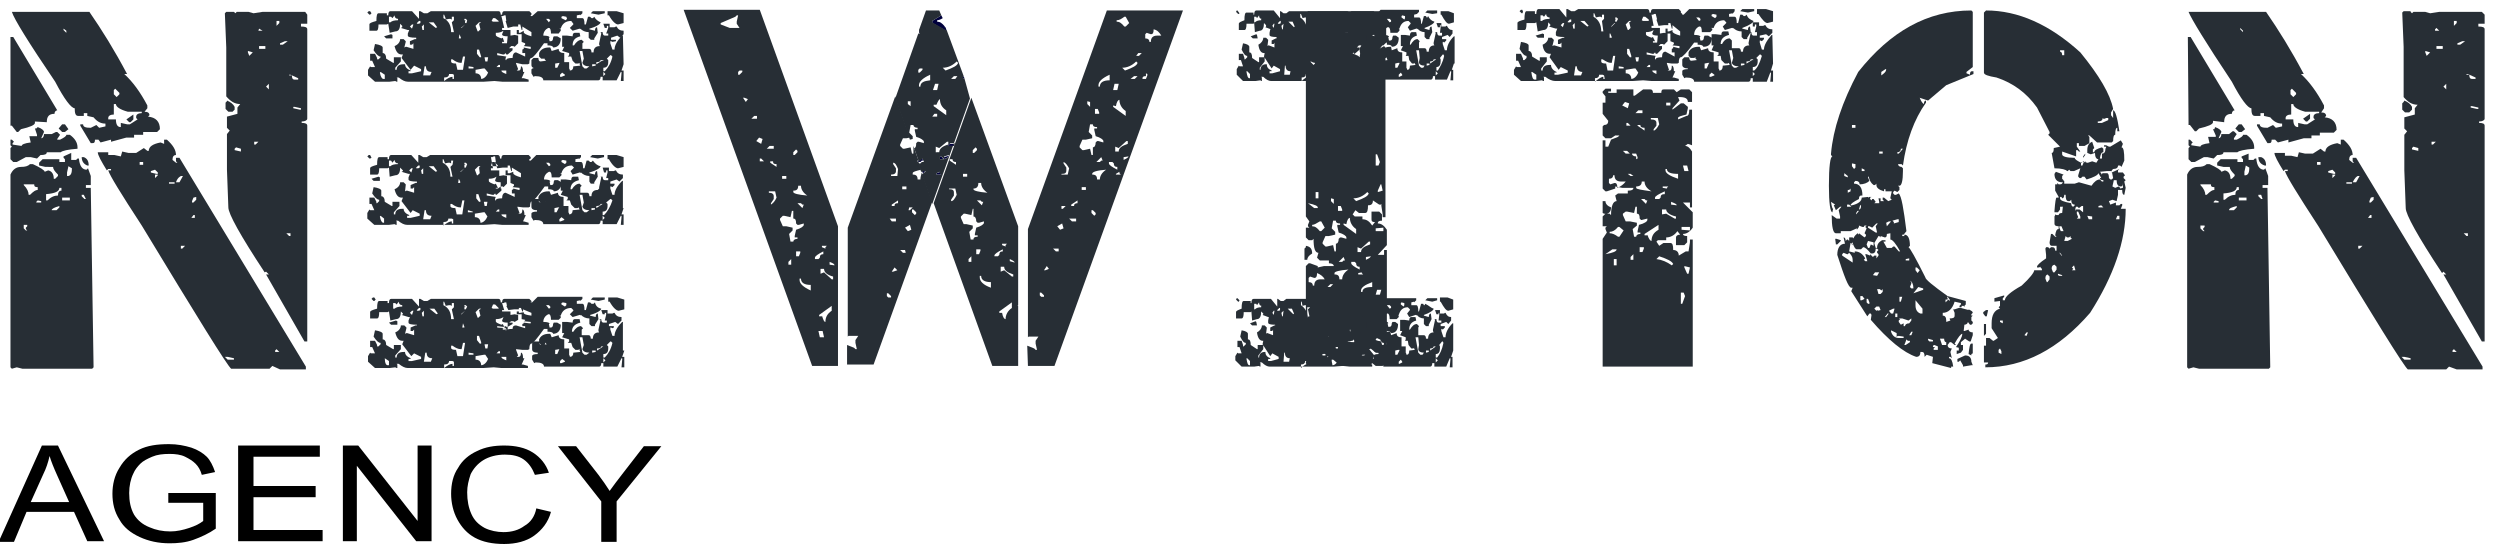 <?xml version="1.0" encoding="utf-8"?>
<!-- Generator: Adobe Illustrator 24.1.1, SVG Export Plug-In . SVG Version: 6.00 Build 0)  -->
<svg version="1.1" id="Шар_1" xmlns="http://www.w3.org/2000/svg" xmlns:xlink="http://www.w3.org/1999/xlink" x="0px" y="0px"
	 viewBox="0 0 358 79" style="enable-background:new 0 0 358 79;" xml:space="preserve">
<style type="text/css">
	.st0{fill:#272E35;}
	.st1{fill:none;}
	.st2{fill:#00003C;}
	.st3{enable-background:new    ;}
</style>
<g>
	<path class="st0" d="M1.5,5.3h0.4l6.3,10.5c-0.2,0-0.4,0.2-0.4,0.5c-0.8,0-1.1,0.4-1.1,1.2L5,17.4v0.2c0,0.3-0.7,0.6-2,0.9
		l-0.4,0.4H2.4L1.7,18H1.5V5.3z M5.4,18.2c0.6,0.2,0.9,0.5,0.9,0.7l-0.4,0.9c0.2,0,0.4-0.2,0.4-0.6h1.1L8,18.9h0.2l0.4,0.4l-0.4,0.6
		V20h0.4c0.6-0.3,0.9-0.5,0.9-0.7H10c0.7,0.5,1.1,1.1,1.1,1.8v0.2c-1.4,0.1-2.2,0.3-2.4,0.5h-2c0,0.3-0.3,0.4-0.9,0.4l-0.5,0.5
		l-0.9-0.2H3.7l-1.3,0.7H1.9l-0.4-0.4v-1.6L1.7,21l-0.2-0.2V20h0.2L2,20.3l-0.2,0.2v0.2l1.3,0.2c0-0.2,0.4-0.4,1.3-0.5l-0.2-0.9h1.1
		v-0.2L5,18.4h0.2L5.4,18.2z M10.2,22.9h0.7l0.2-0.2h0.2c0.1,1.1,0.5,1.6,1.1,1.6l0.2-0.2l0.4,1.1v1.3h-0.7v0.4H13l0.4,25.7
		l-0.2,0.2h-10l-0.8-0.2l-0.7,0.2l-0.2-0.2V25c0.3-0.7,0.8-1.1,1.5-1.1c0.6,0,1-0.1,1.3-0.4h0.4c1.1,0.5,1.7,0.9,1.7,1.1l0.5-0.2
		c0.5,0.1,0.8,0.5,0.8,1.2h0.2l0.4-0.4V25c-0.5-0.5-0.7-0.8-0.7-1.1H6.5l-0.9-0.2v-0.4l0.5-0.5h2.4v0.4h0.8v-0.4l-0.2-0.2v-0.2
		l1.1-0.5C10.2,21.9,10.2,22.9,10.2,22.9z M1.7,1.7h11.1c1.8,2.6,3.6,5.5,5.4,8.9h-0.4c1.2,1.1,2.3,2.6,3.3,4.5v0.4L20.7,16
		c0.5,0,0.7,0.2,0.7,0.5l-0.2,0.2c1.1,0.1,1.7,0.7,1.7,1.8l-0.4,0.4h-2v0.4h-1.3v0.4h-1.1l-2.2,0.6V20l-1.5,0.4L14.1,20h-0.5
		c0,0.4-0.1,0.5-0.4,0.5H13L11.5,18v-0.2h0.4c0,0.4,0.4,0.5,1.1,0.5l0.8-0.4l0.4,0.4l0.9-0.2v-0.4c-0.7,0-1.2-0.3-1.7-0.9l-0.9-0.2
		v-0.4H12v0.4h-0.8c-0.4,0-0.5-0.4-0.5-1.1c-0.5,0-1.5-1.3-2.8-3.8C4.1,6.1,2,2.7,1.7,1.7z M3.4,26.5c0.5,0.5,0.7,1,0.7,1.4h0.2
		c0.5-0.5,0.8-0.7,1.1-0.7v-0.4c-0.4,0-0.5-0.1-0.5-0.4H3.4V26.5z M3.4,32.3v0.4L3.7,33h0.2l-0.2-0.2v-0.2l0.2-0.2v-0.2H3.4V32.3z
		 M5.4,28.7l-0.2,0.2V29h0.7v-0.2L5.4,28.7z M8.5,26.9c0,0.5-0.6,0.8-1.9,0.9v0.9h0.2c0.5-0.5,1-0.7,1.5-0.7c0-0.5,0.2-0.7,0.5-0.7
		v-0.4C8.8,26.9,8.5,26.9,8.5,26.9z M7.4,30.1h0.7l0.4-0.4v-0.2C7.8,29.7,7.4,29.9,7.4,30.1z M8.9,17.8h0.4l0.5,0.7l-0.5,0.4H8.9
		l-0.5-0.5L8.9,17.8z M8.9,28.3v0.4H10v-0.4H8.9z M9.1,4.1v0.2l0.4,0.4V4.4L9.1,4.1z M9.8,23.8l-0.2,0.9v0.5h0.2
		c0.4-0.1,0.5-0.5,0.5-1.1L9.8,23.8z M11.7,22.5H12c0.5,0.2,0.7,0.6,0.7,1.2h-0.2C12,23.5,11.7,23.1,11.7,22.5z M11.7,27.9v0.2
		l0.4,0.4h0.2L12,27.9H11.7z M23.7,20h0.2c0.9,0.8,1.3,1.5,1.3,2.2c-0.3,0-0.5,0.2-0.5,0.7l0.5,0.4h0.2l-0.2-0.2v-0.5h0.5l18.1,29.9
		v0.4h-3.7L39,52.4l-0.4,0.4h-5.5c-0.6-0.5-4.8-7.3-12.8-20.5c-3-4.6-4.6-7.2-4.8-7.9h0.4v-0.2h-0.4l-0.2,0.2
		c-0.8-1.3-1.3-2.2-1.3-2.6h1.5v0.4h0.9l0.9,0.2l0.2-0.7l0.9,0.2h1.1l1.1-0.7l0.5,0.4h0.2c0-0.6,0.6-1,1.7-1.2l0.5,0.2V20H23.7z
		 M16.3,14.9v1.5c-0.5,0-0.8,0.2-0.8,0.5v0.2h1.1c0,0.7,0.2,1.1,0.7,1.1v-0.6l0.9,0.2h0.4l1.1-0.7l-0.2-0.2v-0.2
		c0-0.3,0.3-0.5,0.8-0.5V16h-2c-1.1-0.3-1.7-0.7-1.7-1.1H16.3z M16.5,12.7l-0.2,0.2v0.6l0.4,0.4l0.4-0.4v-0.2L16.5,12.7z M19.1,16.4
		v0.7l-0.4,0.4h-0.2l-0.4-0.4L19.1,16.4z M20,23.2v0.4h0.5v-0.4H20z M21.6,24.5v0.2l0.8,0.2h0.2v-0.2l-0.4-0.4L21.6,24.5z M22.2,25
		v0.5l0.4-0.4V25H22.2z M24.2,26.1v0.2H25v-0.2H24.2z M25.2,26.1h0.5l0.5-0.9H26C25.8,25.2,25.4,25.5,25.2,26.1z M25.9,35.2v0.4h0.2
		l0.4-0.4H25.9z M27.4,31.2h0.5v-0.4h-0.2L27.4,31.2z M27.7,28.3l-0.2,0.5V29h0.2l0.4-0.4v-0.4L27.7,28.3L27.7,28.3z M33.5,1.7
		l0.2,0.2l0.2-0.2h1.7l0.7,0.2l1.3-0.2h6.1L44,2.1v1.3h-0.9v0.4c0.6,0,0.9,0.1,0.9,0.4V17c0,0.2-0.3,0.4-0.8,0.4v0.2
		c0.5,0,0.8,0.1,0.8,0.4v30.9h-0.4l-5.5-9.6h0.4l-0.4-0.4L37.9,39c-3.5-5.3-5.2-8.4-5.2-9.3l-0.2-5.4v-5.1l0.4-0.5l-0.4-0.4v-1.6
		l1.5-0.4v-0.9l0.4-0.5c-0.8,0-1.4-0.4-2-1.1v-7l-0.2-4.9l0.2-0.2H33.5z M32.2,51.1l0.4,0.4h0.9v-0.2l-0.9-0.2H32.2z M32.5,14.4
		c0.5,0.2,0.9,0.5,1.1,0.9v0.4L33.3,16h-0.6l-0.4-0.4v-0.9l0.2-0.2V14.4z M33.8,21.1l-0.2,0.2v0.2l0.9,0.2v-0.4L33.8,21.1z
		 M35.5,7.3v0.2L35.7,8l0.5-0.5L35.5,7.3z M36.4,20.3v0.4h0.2l0.4-0.4H36.4z M37.1,4.1L37.1,4.1L37,4.4h0.6L37.1,4.1z M37.1,6.6V7
		H38V6.6H37.1z M38.1,12.4l0.4,0.4V12L38.1,12.4z M39.6,50l-0.2,0.2v0.2H40L39.6,50z M39.6,3v0.7L40,3.3V3H39.6z M40.1,6.2v0.2h0.4
		l0.7-0.5h-0.4L40.1,6.2z M41,33.4l0.4,0.4h0.2v-0.4H41z M41.4,10.6v0.2h0.4c0,0.4,0.1,0.6,0.4,0.6h0.5v-0.2l-1.1-0.5h-0.2V10.6z
		 M42,15.3v0.2l0.9,0.2h0.2v-0.2l-0.9-0.2H42z"/>
	<g>
		<g>
			<polygon class="st1" points="-102.4,75.3 -102.1,76.1 -101.6,76.1 -101.8,75.3 			"/>
			<g>
				<polygon class="st1" points="127.1,42.1 127.1,42.5 127.2,42.6 127.6,42.6 127.6,42.5 127.2,42.1 				"/>
				<polygon class="st1" points="130.7,30.1 130.7,30.4 131.1,30.8 131.2,30.6 131.2,30.4 130.9,30.1 				"/>
				<polygon class="st1" points="138.7,37.5 139.1,37.5 139.1,36.7 138.7,37.1 				"/>
				<polygon class="st1" points="129.6,32.6 130,33.1 130.5,33 130.4,32.3 				"/>
				<path class="st1" d="M143.8,38.2h-0.5v0.7l0.5-0.2l1.1,0.9h0.2v-0.4C144.3,39,143.8,38.7,143.8,38.2z"/>
				<rect x="129.2" y="26.7" class="st1" width="0.6" height="0.4"/>
				<polygon class="st1" points="129.3,36.2 129.7,36.2 129.7,35.8 129,35.8 				"/>
				<path class="st1" d="M135.9,27v0.2c0.5,0,0.7,0.2,0.7,0.5v0.4l-0.4,0.6v0.2c0.3,0,0.5-0.4,0.7-0.9l-0.2-0.9h-0.8V27z"/>
				<path class="st1" d="M136.9,23.2c-0.4,0-0.5-0.1-0.5-0.4H136V23l0.9,0.6V23.2z"/>
				<polygon class="st1" points="130.7,29.7 130.2,29.7 130.2,30.1 130.4,30.1 				"/>
				<rect x="137.9" y="24.9" class="st1" width="0.6" height="0.4"/>
				<path class="st1" d="M144.6,37.1v0.4l0.7,0.2C145.3,37.5,145,37.3,144.6,37.1z"/>
				<path class="st1" d="M143.1,36.6c0-0.4,0.2-0.5,0.5-0.5v-0.4c-0.8,0.4-1.2,0.7-1.2,0.9v0.2h0.5L143.1,36.6z"/>
				<path class="st1" d="M143.1,44.9h0.4c0.2,0.6,0.3,0.9,0.5,0.9c0-0.7,0.3-1.2,0.9-1.6v-0.7L143.1,44.9L143.1,44.9L143.1,44.9z"/>
				<polygon class="st1" points="131.7,3.7 131.6,3.6 131.6,3.7 				"/>
				<path class="st1" d="M130.7,24.8V25c0.5,0,0.7,0.2,0.7,0.7h0.4c0-0.3,0.1-0.6,0.3-0.9l-0.2-0.5
					C131.2,24.5,130.7,24.6,130.7,24.8z"/>
				<path class="st1" d="M133.4,9.8h0.2c0,0.2,0.3,0.4,0.9,0.4h0.6c-0.2,0.2-0.6,0.3-1.1,0.3c0-0.2-0.1-0.3-0.4-0.3l-0.6,0.1
					l-0.2-0.1V10C133.2,10,133.4,9.9,133.4,9.8z"/>
				<polygon class="st1" points="131.5,23.2 131.5,23 131.3,23.2 				"/>
				<path class="st1" d="M127.9,23.4v0.2l0.4,0.6v0.4c0,0.4-0.2,0.5-0.7,0.5v0.2h0.9l0.2-0.9C128.4,23.8,128.2,23.4,127.9,23.4z"/>
				<polygon class="st1" points="138,10.9 138,10.9 138.1,11.2 138.1,11.2 				"/>
				<polygon class="st1" points="127.8,38.9 127.9,38.9 128.5,38.7 128.1,38.3 				"/>
				<path class="st1" d="M127.7,29.5h0.4c0-0.3,0.2-0.4,0.5-0.4v-0.4l-0.9,0.6C127.7,29.3,127.7,29.5,127.7,29.5z"/>
				<polygon class="st1" points="128.3,31.3 127.4,31.3 127.7,31.6 128.3,31.6 				"/>
				<path class="st1" d="M129.3,19.9l-0.4,0.9V21l0.4,0.4h0.2l0.9-0.2l0.2,0.9h0.2V21l0,0l-0.4-1.2l-0.5,0.1H129.3z"/>
				<polygon class="st1" points="144,35.1 144.2,34.9 143.5,34.9 143.5,35.1 144,35.3 				"/>
				<path class="st1" d="M138.2,30.6H138l-0.4,0.4v0.2L138,32h0.5l0.9,0.2v0.4l-0.5,0.5l0.2,1.1h0.4c0-0.2,0.2-0.4,0.6-0.4v-0.2
					h-0.4v-0.2l0.2-0.9c0.7-0.2,1.1-0.5,1.1-0.7v-0.2l-0.7,0.2H140l-0.2-0.2c0-0.5-0.1-0.7-0.4-0.7v-1.1h-0.2l-0.2,0.9L138.2,30.6z"
					/>
				<path class="st1" d="M139.4,27.1c0,0.2,0.7,0.4,2,0.5c-0.6-0.4-0.9-0.9-0.9-1.4h-0.4c0,0.5-0.2,0.7-0.7,0.7L139.4,27.1
					L139.4,27.1z"/>
				<polygon class="st1" points="139.9,21.5 139.9,21.3 139.7,21.2 139.3,21.5 139.3,21.9 139.5,21.9 				"/>
				<path class="st1" d="M140.4,39.5h-0.2v0.2c0,0.5,0.5,1,1.6,1.5v-0.8C140.9,40.4,140.5,40.1,140.4,39.5z"/>
				<polygon class="st1" points="140,28.8 140.7,29.5 140.8,28.9 140.7,28.9 140.5,28.8 				"/>
				<polygon class="st1" points="140.3,35.7 139.8,35.7 139.8,36.4 140.1,36.4 140.3,35.8 				"/>
				<path class="st0" d="M131.8,25.7h-0.4c0-0.5-0.2-0.7-0.7-0.7v-0.2c0-0.2,0.4-0.3,1.2-0.5l-0.4-1.2h-0.2l0.2-0.2l-0.7-2l0,0V22
					h-0.2l-0.2-0.9l-0.9,0.2h-0.2l-0.4-0.4v-0.2l0.4-0.9h0.5l0.5-0.1l-2.1-5.9l-6.8,18.8v15.6l0.1-0.1h1.4l-0.4,0.6v0.4l0.2,0.9
					h-0.2l-0.2-0.2l-1-0.4v2.8h3.8l8.4-23.3l-1.5-4.2C131.9,25.1,131.8,25.4,131.8,25.7z M127.6,42.6h-0.4l-0.2-0.2V42h0.2l0.4,0.4
					V42.6z M127.4,31.3h0.9v0.4h-0.6L127.4,31.3z M127.9,38.9h-0.2l0.4-0.6l0.4,0.4L127.9,38.9z M128.6,29.1c-0.4,0-0.5,0.1-0.5,0.4
					h-0.4v-0.2l0.9-0.6V29.1z M128.5,25.2h-0.9V25c0.5,0,0.7-0.2,0.7-0.5v-0.4l-0.4-0.6v-0.2c0.3,0,0.5,0.4,0.7,0.9L128.5,25.2z
					 M130.2,29.7h0.5l-0.4,0.4h-0.2L130.2,29.7L130.2,29.7z M129.2,26.7h0.6v0.4h-0.6V26.7z M129.7,36.2h-0.4l-0.4-0.4h0.7
					L129.7,36.2L129.7,36.2z M130,33.1l-0.4-0.5l0.7-0.4l0.2,0.7L130,33.1z M131.2,30.6l-0.2,0.2l-0.4-0.4V30h0.2l0.4,0.4V30.6z"/>
				<polygon class="st2" points="135.7,20.9 136.6,20.9 136.6,20.6 136,20.6 				"/>
				<path class="st2" d="M135.2,22.8c0.5-0.2,0.7-0.4,0.7-0.5l-0.7,0.2V22.8z"/>
				<polygon class="st2" points="132.2,13.6 132.5,14.2 132.9,13.8 132.4,13.6 				"/>
				<polygon class="st2" points="131.1,15.6 131.1,16.3 131.6,16.3 131.6,16.1 131.5,15.6 				"/>
				<path class="st2" d="M134.3,23.9c-0.4,0-0.5-0.2-0.5-0.5l-0.2-0.2h-0.5v0.2c0,0.2,0.4,0.5,1.2,0.9V23.9z"/>
				<polygon class="st2" points="134.6,22.4 134.6,22.8 135.1,22.8 134.8,22.4 				"/>
				<polygon class="st2" points="134.7,24.6 134.1,24.8 134.1,25 134.9,25 134.7,24.8 				"/>
				<polygon class="st2" points="135,19.5 134.4,19.3 134.1,19.9 134.8,20.2 				"/>
				<path class="st2" d="M135,2.6l-0.2-0.4l0,0L135,2.6L135,2.6z"/>
				<polygon class="st2" points="135.5,3.8 135.5,3.8 135.7,4.4 135.7,4.4 				"/>
				<path class="st2" d="M135.3,3.8c-0.4-0.5-0.7-0.7-1.1-0.7V2.9c0.2,0,0.5-0.1,0.8-0.3l-0.2-0.4L133.5,3v0.3l2.1,1.2l-0.2-0.6
					h-0.1V3.8z"/>
				<polygon class="st2" points="131.8,4.7 131.7,4.2 131.6,4.7 131.6,4.7 				"/>
				<polygon class="st2" points="135.7,4.4 135.7,4.4 138,10.9 138,10.9 				"/>
				<polygon class="st2" points="138.1,11.2 139.1,14 139.1,14 				"/>
				<polygon class="st2" points="134.9,2.2 134.6,1.4 134.6,1.4 				"/>
				<path class="st2" d="M137.9,11.2h0.2l-0.1-0.3C137.9,11,137.9,11.1,137.9,11.2z"/>
				<path class="st2" d="M135,2.6l0.4,1.2l0,0L135,2.6L135,2.6z"/>
				<path class="st2" d="M132.7,24.3c-0.3,0-0.5,0.1-0.7,0.1l0.2,0.5C132.3,24.6,132.5,24.5,132.7,24.3z"/>
				<polygon class="st2" points="131.8,23.2 132,23 132.2,23 132,22.5 131.5,23 131.5,23.2 				"/>
				<path class="st0" d="M138.1,11.2h-0.2c0-0.1,0-0.2,0.1-0.3l-2.4-6.5l-2.1-1.2V3l1.3-0.8l-0.3-0.7h-1.9l-1,2.8l0.1,0.5h-0.2l0,0
					l-3.3,9.3l2.1,5.9l0.4-0.1v-0.4l-0.5-0.5l0.2-1.1h0.4c0,0.2,0.2,0.4,0.6,0.4v0.2H131v0.2l0.2,0.9c0.7,0.2,1.1,0.5,1.1,0.7v0.2
					l-0.7-0.2h-0.2l-0.2,0.2c0,0.5-0.1,0.7-0.3,0.7l0.7,2l0.5-0.5l0.2,0.5H132l-0.2,0.2h-0.3l0.4,1.2c0.2,0,0.5-0.1,0.7-0.1
					c-0.2,0.2-0.4,0.3-0.6,0.5l1.5,4.2l5.4-15.1L138.1,11.2z M130.4,15.2l-0.4-0.3v-0.4h0.4V15.2z M137,8.8l0.2,0.2
					c-0.1,0.4-0.7,0.7-1.8,1.1L135,9.7C135.7,9.7,136.4,9.4,137,8.8z M134.5,21.2l1.1-0.9h0.2v0.4c-0.8,0.2-1.3,0.6-1.3,1.1H134V21
					L134.5,21.2z M134.6,14.2c0,0.7,0.3,1.2,0.9,1.6v0.7l-1.8-1.3V15h0.4C134.3,14.5,134.5,14.2,134.6,14.2z M133.9,12h0.5l-0.2,0.9
					h-0.6L133.9,12z M133.8,16.3h0.4v0.4h-0.7L133.8,16.3z M131.5,10l0.2-0.2h0.4V10l-0.4,0.4h-0.2V10z M131.8,12.4h-0.2v-0.2
					c0-0.5,0.5-1,1.6-1.5v0.8C132.3,11.6,131.8,11.8,131.8,12.4z M134.1,25v-0.2l0.5-0.2v0.2l0.2,0.2H134.1z M134.6,22.8v-0.4h0.2
					l0.4,0.4H134.6z M135.2,22.8v-0.4l0.7-0.2C135.9,22.5,135.7,22.6,135.2,22.8z M136.6,20.9h-0.9l0.4-0.4h0.6v0.4H136.6z
					 M136.8,11.3h-0.6l0.4-0.4h0.5L136.8,11.3z"/>
				<path class="st0" d="M133.7,29.1l8.4,23.3h3.7v-8.6h-0.1l0.1-0.1V32.4L139.1,14L133.7,29.1z M144.9,44.1c-0.6,0.4-0.9,1-0.9,1.6
					c-0.2,0-0.4-0.3-0.5-0.9h-0.4v-0.2l1.8-1.3L144.9,44.1L144.9,44.1z M145.1,39.6h-0.2l-1.1-0.9l-0.5,0.2v-0.7h0.5
					c0,0.5,0.4,0.8,1.3,1.1V39.6z M144.6,37.1c0.5,0.2,0.7,0.4,0.7,0.5l-0.7-0.2V37.1z M143.5,34.9h0.7l-0.2,0.2v0.2l-0.5-0.2V34.9z
					 M142.4,36.6c0-0.2,0.4-0.5,1.2-0.9V36c-0.4,0-0.5,0.2-0.5,0.5l-0.2,0.2h-0.5V36.6z M137.9,24.9h0.6v0.4h-0.6V24.9z M136,22.8
					h0.4c0,0.3,0.2,0.4,0.5,0.4v0.4L136,23V22.8z M136.2,28.8v-0.2l0.4-0.6v-0.4c0-0.4-0.2-0.5-0.7-0.5V27h0.9l0.2,0.9
					C136.7,28.5,136.5,28.8,136.2,28.8z M139.1,37.5h-0.4v-0.4l0.4-0.4V37.5z M139.8,36.4v-0.7h0.6v0.2l-0.2,0.5H139.8z M141.9,41.2
					c-1.1-0.4-1.6-0.9-1.6-1.5v-0.2h0.2c0,0.6,0.5,0.9,1.4,0.9L141.9,41.2L141.9,41.2z M140.1,26.2h0.4c0,0.5,0.3,1,0.9,1.4
					c-1.3-0.1-2-0.3-2-0.5V27C139.9,27,140.1,26.7,140.1,26.2z M140.8,28.9l-0.2,0.5l-0.7-0.7h0.5l0.2,0.2H140.8z M139.3,21.5
					l0.4-0.4l0.2,0.2v0.2l-0.4,0.4h-0.2V21.5z M139.4,29.9V31c0.2,0,0.4,0.2,0.4,0.7l0.2,0.2h0.2l0.7-0.2v0.2c0,0.2-0.4,0.5-1.1,0.7
					l-0.2,0.9v0.2h0.4v0.2c-0.4,0-0.6,0.1-0.6,0.4H139l-0.2-1.1l0.5-0.5v-0.4l-0.9-0.2H138l-0.4-0.9V31l0.4-0.4h0.2l0.9,0.2l0.2-0.9
					C139.3,29.9,139.4,29.9,139.4,29.9z"/>
			</g>
		</g>
		<path class="st0" d="M120,43.7L120,43.7L120,43.7v8.7h-3.7l-18.4-51h10.9l11.2,31V43.7z M104.5,4h1.4l-0.4-0.6V3.1l0.2-0.9h-0.2
			l-0.2,0.2l-2.1,0.9v0.2L104.5,4z M105.9,10.7l0.4-0.4v-0.2h-0.4l-0.2,0.2v0.4H105.9z M107.1,14.2l-0.5-0.2h-0.2l0.4,0.6
			L107.1,14.2z M108.4,17v-0.4H108l-0.4,0.4H108.4z M109,20.6l0.2-0.7l-0.5-0.2l-0.4,0.5L109,20.6z M109.4,23.1l-0.4-0.4h-0.2v0.4
			H109.4z M110.8,21.3v-0.4h-0.6l-0.4,0.4H110.8z M111.2,28.3l-0.2-0.9h-0.9v0.2c0.5,0,0.7,0.2,0.7,0.5v0.4l-0.4,0.6v0.2
			C110.7,29.1,111,28.8,111.2,28.3z M111.2,23.9v-0.4c-0.4,0-0.5-0.1-0.5-0.4h-0.4v0.2L111.2,23.9z M113.6,34.6
			c0-0.2,0.2-0.4,0.6-0.4V34h-0.4v-0.2l0.2-0.9c0.7-0.2,1.1-0.5,1.1-0.7V32l-0.7,0.2h-0.2L114,32c0-0.5-0.1-0.7-0.4-0.7v-1.1h-0.2
			l-0.2,0.9l-0.9-0.2h-0.2l-0.4,0.4v0.2l0.4,0.9h0.5l0.9,0.2V33l-0.5,0.5l0.2,1.1H113.6z M112.6,25.6v-0.4H112v0.4H112.6z
			 M113.3,37.8v-0.7l-0.4,0.4v0.4h0.4V37.8z M113.8,22.2l0.4-0.4v-0.2l-0.2-0.2l-0.4,0.4v0.4C113.6,22.2,113.8,22.2,113.8,22.2z
			 M115.6,28c-0.6-0.4-0.9-0.9-0.9-1.4h-0.4c0,0.5-0.2,0.7-0.7,0.7v0.2C113.6,27.7,114.3,27.9,115.6,28z M114.4,36.7l0.2-0.5V36H114
			v0.7H114.4z M114.9,29.8l0.2-0.5h-0.2l-0.2-0.2h-0.5L114.9,29.8z M116.1,41.6v-0.8c-0.9,0-1.4-0.3-1.4-0.9h-0.2v0.2
			C114.5,40.6,115,41.1,116.1,41.6z M117.2,37.1l0.2-0.2c0-0.4,0.2-0.5,0.5-0.5V36c-0.8,0.4-1.2,0.7-1.2,0.9v0.2
			C116.7,37.1,117.2,37.1,117.2,37.1z M118,48.3l-0.2-0.9h-0.6l0.2,0.9H118z M117.7,45.2c0.2,0.6,0.3,0.9,0.5,0.9
			c0-0.7,0.3-1.2,0.9-1.6v-0.7l-1.8,1.3v0.2h0.4V45.2z M119.1,40h0.2v-0.4c-0.8-0.2-1.3-0.6-1.3-1.1h-0.5v0.7L118,39L119.1,40z
			 M118.2,35.6v-0.2l0.2-0.2h-0.7v0.2L118.2,35.6z M119.5,38c0-0.2-0.2-0.3-0.7-0.5v0.4L119.5,38z M147.1,49.5l1,0.4l0.2,0.2h0.2
			l-0.2-0.9v-0.4l0.4-0.6h-1.4l-0.1,0.1V32.8l11.3-31.3h10.9L151,52.4h-3.8L147.1,49.5L147.1,49.5z M148.9,41.9v0.4l0.2,0.2h0.4
			v-0.2l-0.4-0.4H148.9z M149.9,38.1l-0.4,0.6h0.2l0.5-0.2L149.9,38.1z M150.8,35.6l0.4,0.4h0.4v-0.4H150.8z M151.4,32.4l0.4,0.5
			l0.5-0.2l-0.2-0.7L151.4,32.4z M152,29.5v0.4h0.2l0.4-0.4H152z M153.1,31.3l0.4,0.4h0.6v-0.4H153.1z M152.3,23.2v0.2l0.4,0.6v0.4
			c0,0.4-0.2,0.5-0.7,0.5V25h0.9l0.2-0.9C152.8,23.6,152.6,23.3,152.3,23.2z M153.4,29.3v0.2h0.4c0-0.3,0.2-0.4,0.5-0.4v-0.4
			L153.4,29.3z M156.1,17.8l-0.2,1.1l0.5,0.5v0.4l-0.9,0.2H155l-0.4,0.9v0.2l0.4,0.4h0.2l0.9-0.2l0.2,0.9h0.2v-1.1
			c0.2,0,0.4-0.2,0.4-0.7l0.2-0.2h0.2l0.7,0.2v-0.2c0-0.2-0.4-0.5-1.1-0.7l-0.2-0.9v-0.2h0.4v-0.2c-0.4,0-0.6-0.1-0.6-0.4
			C156.5,17.8,156.1,17.8,156.1,17.8z M154.9,26.8v0.4h0.6v-0.4H154.9z M155.7,14.5v0.4l0.4,0.4v-0.7L155.7,14.5L155.7,14.5z
			 M156.3,30.1v0.4l0.4,0.4l0.2-0.2v-0.2l-0.4-0.4C156.5,30.1,156.3,30.1,156.3,30.1z M156.4,24.9V25c0.5,0,0.7,0.2,0.7,0.7h0.4
			c0-0.5,0.3-1,0.9-1.4C157.1,24.4,156.4,24.6,156.4,24.9z M156.8,15.6v0.7h0.6v-0.2l-0.2-0.5H156.8z M157,23.2h0.5l0.2-0.2h0.2
			l-0.2-0.5L157,23.2z M157.3,12.2v0.2h0.2c0-0.6,0.5-0.9,1.4-0.9v-0.8C157.8,11.2,157.3,11.7,157.3,12.2z M158.8,23.2v0.2
			c0,0.2,0.4,0.5,1.2,0.9v-0.4c-0.4,0-0.5-0.2-0.5-0.5l-0.2-0.2H158.8z M159.6,12l-0.2,0.9h0.6l0.2-0.9H159.6z M159.4,15.1v0.2
			l1.8,1.3v-0.7c-0.6-0.4-0.9-1-0.9-1.6c-0.2,0-0.4,0.3-0.5,0.9L159.4,15.1L159.4,15.1z M160.2,21.2l-0.5-0.2v0.7h0.5
			c0-0.5,0.4-0.8,1.3-1.1v-0.4h-0.2L160.2,21.2z M159.8,24.9V25h0.7l-0.2-0.2v-0.2L159.8,24.9z M159.9,2.9v0.2
			c0.4,0,0.7,0.2,1.1,0.7h0.2l0.5-0.5l-0.5-0.9H161C160.6,2.7,160.3,2.9,159.9,2.9z M160.7,9.7l0.4,0.4c1.1-0.4,1.7-0.7,1.8-1.1
			l-0.2-0.2C162.1,9.4,161.4,9.7,160.7,9.7z M160.9,22.5v0.4c0.5-0.2,0.7-0.4,0.7-0.5L160.9,22.5z M161.9,11.3h0.6l0.4-0.4h-0.5
			L161.9,11.3z M162.7,8h0.4l0.4-0.4H163L162.7,8z M164.1,10.5v0.4c-0.4,0-0.5,0.1-0.5,0.4h0.5l0.2-0.5v-0.2L164.1,10.5L164.1,10.5z
			 M165.2,4.2c0,0.5-0.1,0.7-0.4,0.7l-0.6-0.2L164,4.9v0.6c0.4,0,0.6,0.2,0.6,0.5h0.2c0-0.6,0.3-0.9,0.9-0.9h0.6
			C166,4.6,165.7,4.3,165.2,4.2z"/>
	</g>
	<path class="st0" d="M187.3,1.6h10.8l0.4,0.4v4.1l-0.4,0.4h-0.4c0-0.3-0.3-0.7-0.9-1.1V5h-0.2l-0.2,0.2h-0.2l1.1,1.6l-0.9,0.7h0.2
		l1.6-0.9l0.2,0.2v22.5h-0.9l-0.9-0.6c0,0.5-0.2,0.7-0.7,0.7c0,0.7-0.1,1.1-0.4,1.1h-0.9l-0.5-0.4l-0.4,0.6L194,31h1.1v0.4
		c0.6,0,1,0.3,1.4,0.9l0.4-0.5c-0.4,0-0.5-0.1-0.5-0.4v-1.1h1.1l0.4,0.4v0.9c-0.4,0-0.6,0.1-0.6,0.4c0.5,0,0.9,0.3,1.3,0.9v2.2
		l-1.3,1.4h0.9v-0.7h0.4v7.9c-0.2,0.5-0.5,0.7-0.9,0.7l0.4,0.4l0.5-0.2v5h-0.4c0-0.6-0.1-0.9-0.4-0.9l-1.1-0.5v0.2
		c0,0.2,0.4,0.4,1.1,0.5l0.2,0.9V50l-0.5,0.5H197l-1.1-0.9v0.2l0.9,1.1l-0.2,0.5h0.2c0.7,0,1.1-0.2,1.1-0.7h0.5V52l-0.4,0.4h-1
		l-0.5-0.4l-0.4,0.4h-1.3c-0.2,0-0.4-0.2-0.4-0.5h-1.1c0,0.4-0.1,0.5-0.4,0.5H192l-1.1-0.9h-0.2v0.9h-2.1v-0.5h-1.1V52h0.4v0.4h-0.7
		L187,52v-0.2l0.4-0.6v-0.9H187v-1.6l0.7-1.1c0-0.4-0.2-0.6-0.5-0.6l-0.2,0v-1.3l0.4-0.4h0.7l0.5,0.4h0.5l-0.2-0.2l-0.9-0.4
		l-0.4-1.1h-0.4v1H187v-6.9l0.4-0.4h0.2l1.1,0.4v0.2l0.9-0.2h1.4c0-0.2-0.2-0.4-0.7-0.4v-0.4H189l-0.4-0.4l0.2-0.7
		c-0.5,0-0.7-0.7-0.7-2l-0.2,0.2h-0.5L187,34v-1.4h0.5l-0.2-0.2v-0.2l0.2-0.5L187,31V2L187.3,1.6z M187,35.2
		c0.6,0.1,0.9,0.4,0.9,1.1c-0.5,0.3-0.7,0.6-0.7,0.9h-0.4v-1.6l0.2-0.2V35.2z M187,35.2c0.6,0.1,0.9,0.4,0.9,1.1
		c-0.5,0.3-0.7,0.6-0.7,0.9h-0.4v-1.6l0.2-0.2V35.2z M187.3,29.1l0.9,0.7h0.5C188.8,29.5,188.3,29.3,187.3,29.1z M188.6,39.1
		c0,0.5-0.1,0.7-0.4,0.7l-0.6-0.2l-0.2,0.2v0.6c0.4,0,0.6,0.2,0.6,0.5h0.2c0-0.6,0.3-0.9,0.9-0.9h0.6
		C189.5,39.6,189.1,39.3,188.6,39.1z M187.7,8.5v0.4l0.4,0.4l0.2-0.2V8.9l-0.4-0.4H187.7z M187.9,32.2v0.2c0.4,0,0.7,0.2,1.1,0.7
		h0.2l0.5-0.5l-0.5-0.9H189C188.5,32,188.2,32.2,187.9,32.2z M188.4,27.5v0.9h0.4v-0.9H188.4z M190.9,31.6l-0.2,1.1l0.5,0.5v0.4
		l-0.9,0.2h-0.5l-0.4,0.9v0.2l0.4,0.4h0.2l0.9-0.2l0.2,0.9h0.2v-1.1c0.2,0,0.4-0.2,0.4-0.7l0.2-0.2h0.2l0.7,0.2V34
		c0-0.2-0.4-0.5-1.1-0.7l-0.2-0.9v-0.2h0.4V32c-0.4,0-0.6-0.1-0.6-0.4H190.9z M189.3,44.3h0.6l0.4-0.4h-0.5L189.3,44.3z M189.3,50.8
		l0.4,0.5l0.5-0.2l-0.2-0.7L189.3,50.8z M189.9,47.9v0.4h0.2l0.4-0.4H189.9z M190.4,2.4L190.1,3h0.2l0.5-0.2L190.4,2.4z M190.1,41.1
		h0.4l0.4-0.4h-0.4L190.1,41.1z M190.6,28.4v0.4l0.4,0.4v-0.7L190.6,28.4L190.6,28.4z M191.1,43.3v0.4c-0.4,0-0.5,0.1-0.5,0.4h0.5
		l0.2-0.5v-0.2h-0.2V43.3z M190.9,49.7l0.4,0.4h0.6v-0.4H190.9z M191.1,39.1v0.2c0.5,0,0.7,0.2,0.7,0.7h0.4c0-0.5,0.3-1,0.9-1.4
		C191.8,38.7,191.1,38.9,191.1,39.1z M191.3,47.8V48h0.4c0-0.3,0.2-0.4,0.5-0.4v-0.4L191.3,47.8z M191.6,29.5v0.7h0.6V30l-0.2-0.5
		H191.6z M191.7,37.5h0.5l0.2-0.2h0.2l-0.2-0.5L191.7,37.5z M192.4,32v0.2l1.8,1.3v-0.7c-0.6-0.4-0.9-1-0.9-1.6
		c-0.2,0-0.4,0.3-0.5,0.9L192.4,32L192.4,32z M192.4,4v0.4l0.2,0.2h0.4V4.4L192.5,4H192.4z M192.4,6.9v0.2l2.1,0.9l0.2,0.2h0.2
		l-0.2-0.9V6.9l0.4-0.6h-1.4L192.4,6.9z M193.3,47.2v0.2l0.4,0.6v0.4c0,0.4-0.2,0.5-0.7,0.5V49h0.9l0.2-0.9
		C193.8,47.5,193.5,47.2,193.3,47.2z M193.5,37.5v0.2c0,0.2,0.4,0.5,1.2,0.9v-0.4c-0.4,0-0.5-0.2-0.5-0.5l-0.2-0.2H193.5z
		 M193.8,28.4l0.4,0.4c1.1-0.4,1.7-0.7,1.8-1.1l-0.2-0.2C195.2,28.1,194.5,28.4,193.8,28.4z M194.9,35.6l-0.5-0.2v0.7h0.5
		c0-0.5,0.4-0.8,1.3-1.1v-0.4H196L194.9,35.6z M194.5,39.1v0.2h0.7l-0.2-0.2V39L194.5,39.1z M194.9,41.6v0.2h0.2
		c0-0.5,0.5-0.7,1.4-0.7v-0.7C195.4,40.8,194.9,41.2,194.9,41.6z M194.9,50.8v0.4h0.6v-0.4H194.9z M195,8.1l0.4,0.4h0.4V8.1H195z
		 M195.6,36.8v0.4c0.5-0.2,0.7-0.4,0.7-0.5L195.6,36.8z M197,22.1v1.6h0.4l0.2-0.5l-0.4-1.1H197z M197,32.7v0.4h1.1v-0.5L197,32.7z
		 M197.2,41.5l-0.2,0.7h0.6l0.2-0.7H197.2z M197.7,26.4l-0.4,0.9v0.2l0.7-0.2l-0.2-0.9H197.7z M198.4,29.3v1.8H198v-0.4l-0.2-1.3
		l0.2-0.2h0.4V29.3z M198.4,29.3v1.8H198v-0.4l-0.2-1.3l0.2-0.2h0.4V29.3z"/>
	<path class="st0" d="M251.1,3c0,0.2-0.5,0.6-1.6,1v0.1l0.8,0.2c0-0.3,0.1-0.5,0.3-0.5l0.1,0.8l-0.5,0.8v0.2h-0.5l-0.3-0.3V4.5
		c-0.5,0-0.9-0.2-1.2-0.5v0.1L248.1,4H248l-1,0.3l-0.3-0.5l0.5-0.5V3.2l-0.3-0.3c-0.8,0-1.3,0.4-1.5,1.1H245l0.2,0.1v0.2l-0.3,0.3
		h-1.2c0-0.6-0.1-0.8-0.3-0.8h-0.1c-0.4,0.2-0.7,0.6-0.7,1.2c0.6,0,0.9,0.1,0.9,0.3h-0.1l0.1,0.5h0.2c0.2,0,0.3-0.2,0.3-0.5l0.1-0.2
		h0.5l0.5,0.3c0,0.9-0.4,1.3-1.2,1.3c0-0.2-0.3-0.3-0.8-0.3V6.1h-0.5c-1,1.4-1.7,2.1-1.9,2.1s-0.3,0.3-0.3,0.8l-0.2,0.1h-0.8
		L238.7,9v0.1L239,10l-0.2,0.1h0.3c0.2,0,0.3-0.2,0.3-0.7c0.2,0,0.3,0.3,0.3,0.8h0.2l-0.4,0.9h0.2l0.7,0.2v0.3h-3.9l-1.2-0.1
		l-1.5,0.1h-11.1c-0.4,0-0.9-0.2-1.4-0.6H221l0.1,0.1v0.5H221l-0.2-0.1l-0.8,0.1h-2.2l-1-0.9V10l0.3-0.5l0.1,0.1h0.6l-0.4-0.9h-0.3
		v-1h0.7l0.3,0.7v0.2h0.2l0.3-0.3V8c-0.3,0-0.6-0.3-1-1l0.2-1c0.7,0.1,1.1,0.3,1.1,0.5v0.8c0.3,0,0.5,0.3,0.5,0.8l1,0.6h0.1V8.2h1
		v0.6l-0.8,1v0.3h0.2c0-0.5,0.3-0.8,1-0.8h0.2c0,0.4,0.3,0.8,0.8,1v0.1h-0.3v0.3h0.5l1.4-0.3v-0.3l-1-0.5l-0.3,0.4l-1.3-1.8l0.2-0.5
		h-0.2c-0.5,0-0.9-0.4-1-1.3c0.5-0.2,0.8-0.6,0.8-1h0.5l0.3,0.3v0.1l-0.2,0.8l0.2-0.1h0.1l1,0.3V6.1l-0.2,0.2h-0.3V5.7l0.7-0.3h0.2
		V5.3c-0.8,0-1.2-0.1-1.2-0.3V4.6l0.2-0.5h-0.2l-1-0.3l0.2-0.1V3.5l-0.3-0.3c0,0.7-0.2,1.1-0.7,1.1l-0.8,0.2L220,3.2l-0.2,0.1h-1.2
		c0,0.7-0.1,1-0.3,1h-1v-1c0-0.2,0.3-0.3,1-0.5c0-0.8,0.1-1.2,0.3-1.2h1.2V2h0.2c0-0.4,0.1-0.7,0.3-0.7h3l1,1.2V1.3h0.2l0.5,0.3h0.5
		l0.5-0.3h9.9c0.2,0,0.3,0.2,0.3,0.5h0.2c0-0.3,0.1-0.5,0.3-0.5h3.7l0.3,0.3v0.2l0.2,0.2v0.1h0.2l0.8-0.8h6.5v0.3L248.1,2V1.9
		L247.6,2v0.4h0.8c0.2,0,0.3,0.3,0.3,0.9h0.2l0.3-1.2h0.3l0.2,0.2h0.2l0.2-0.2C250.3,2.6,250.6,2.8,251.1,3z M218.1,1.7L218,1.9
		h-0.1l-0.3-0.3l0.2-0.2h0.2L218.1,1.7z M219.4,10.3h-0.1v0.1c0.1,0.7,0.2,1,0.5,1h0.2v-0.7L219.4,10.3z M221.1,5.4h-0.9l-0.3-0.3
		l1-0.3l0.2,0.1V5.4z M221.9,2.5c-0.3,0-0.5-0.2-0.5-0.5l-0.3,0.4l-0.2-0.2h-0.3V3h0.2c0.2-0.2,0.6-0.3,1.1-0.3V2.5z M224,3.3h-0.2
		l-0.3,0.3l0.3,0.3L224,3.3z M225,2.8h-0.2l-0.3,0.3v0.1h0.3l0.2-0.1V2.8z M225.5,3.3l-0.3,0.3l0.1,0.5h0.2V3.3z M226.6,10.3
		c-0.5,0-0.8-0.3-0.8-0.8h-0.2l-0.2,1.3h1L226.6,10.3z M226.9,3h-0.6l1,0.8l0.2-0.1L226.9,3z M229.7,2.1h-0.3v0.4l-0.2-0.1H229
		l-0.5,0.1V2.4l-0.2-0.5h-0.1v0.5c0.7,0.4,1.1,1.1,1.1,2.1h0.3L229.4,3l0.3-0.3V2.1z M229.7,10.8l-0.2-0.1H229
		c0,0.3-0.2,0.5-0.6,0.5v0.5c0.5-0.4,0.9-0.7,1.2-0.7v0.3h0.2L229.7,10.8L229.7,10.8z M231.3,8H231l-0.2,1h-0.1
		c-0.4,0-0.7-0.2-1.2-0.5h-0.2v0.3c0,0.2,0.2,0.3,0.7,0.3l0.2,1h0.8L231.3,8z M229.5,52.4V34.2l0.6-0.9l-0.2-0.5v-0.2l0.2-0.2h-0.6
		V31l0.4-0.4h0.6l0.2,0.2c0-1.3,0.3-2,0.8-2l-0.2-0.8l0.4-0.3h1.4v-0.4c0.5,0,0.8-0.1,0.8-0.4h-1.6l-1-0.2V27l-1.2,0.4h-0.2
		l-0.4-0.4v-6.9h0.4V21h0.4l0.4-1l1-0.4l0.2-0.2h-0.6l-0.6,0.4h-0.8l-0.4-0.4v-1.3l0.2-0.2c0.4,0,0.6-0.2,0.6-0.6l-0.8-1v-1.6h0.4
		v-0.9l-0.4-0.5v-0.2l0.4-0.4h0.8v0.4h-0.4v0.2h1.2v-0.5h2.4v0.9h0.2l1.2-0.9h1c0.3,0,0.4,0.2,0.4,0.5h1.2c0-0.4,0.1-0.5,0.4-0.5
		h1.4l0.4,0.4l0.6-0.4h1.2l0.4,0.4v1.4h-0.6c0-0.5-0.4-0.7-1.2-0.7h-0.2l0.2,0.5l-1,1.1v0.2l1.2-0.9h0.4l0.6,0.5v0.2l-0.2,0.9
		c-0.8,0.2-1.2,0.3-1.2,0.5v0.2l1.2-0.5c0.3,0,0.4-0.3,0.4-0.9h0.4v5.1l-0.6-0.2l-0.4,0.3c0.4,0,0.7,0.3,1,0.8v8H242V29h-1l1.4,1.4
		v2.2c-0.4,0.6-0.9,0.9-1.4,0.9c0,0.2,0.2,0.3,0.6,0.3v0.9l-0.4,0.4H240V34c0-0.2,0.2-0.4,0.6-0.4l-0.4-0.5c-0.4,0.6-1,0.9-1.6,0.9
		v0.4h-1.2l-0.2,0.2l0.4,0.6l0.6-0.4h1c0.3,0,0.4,0.3,0.4,1c0.5,0,0.8,0.3,0.8,0.8l1-0.6h1v16.5h-12.9V52.4z M229.7,30.6l-0.2-0.1
		v-1.7h0.4c0,0.4,0.3,0.7,0.8,0.9C230.7,30.3,230.4,30.7,229.7,30.6L229.7,30.6z M230.6,4.8h-0.1v0.6h0.3V5.3L230.6,4.8z
		 M231.5,35.7h-0.6l-1,0.7C231,36.2,231.5,36,231.5,35.7z M231.3,3.3h-0.1l-0.5,0.5h0.1L231.3,3.3z M232.8,26h-0.6
		c-0.7,0-1-0.3-1-0.9H231c0,0.3-0.2,0.5-0.6,0.5v0.6l0.2,0.2l0.6-0.2c0.3,0,0.4,0.2,0.4,0.7C232.1,26.7,232.5,26.4,232.8,26z
		 M231.7,33.9h0.2l0.6-0.9l-0.6-0.5h-0.2c-0.4,0.5-0.8,0.7-1.2,0.7v0.2C230.9,33.4,231.3,33.6,231.7,33.9z M231.7,2.7l-0.2-0.2h-0.2
		v0.2h0.2l-0.2,0.1v0.3h0.2L231.7,2.7z M231.5,38v-0.9h-0.4V38H231.5z M232.5,9.6l-0.7-0.1v0.3h0.7V9.6z M233.1,15.5l0.2-0.7
		l-0.6-0.2l-0.4,0.5L233.1,15.5z M232.8,22h0.6l-0.4-0.4h-0.6L232.8,22z M234.3,33.9c0-0.2,0.2-0.4,0.6-0.4v-0.2h-0.4v-0.2l0.2-0.9
		c0.8-0.2,1.2-0.5,1.2-0.7v-0.2l-0.8,0.2H235l-0.2-0.2c0-0.5-0.1-0.7-0.4-0.7v-1h-0.2l-0.2,0.9l-1-0.2h-0.2l-0.4,0.3v0.2l0.4,0.9
		h0.6l1,0.2v0.4l-0.6,0.5l0.2,1.1C234,33.9,234.3,33.9,234.3,33.9z M233.6,3h-0.3l-0.5,0.5l0.3,0.8h0.1l0.3-0.3l-0.2-0.8L233.6,3z
		 M234.2,9.8H234l-1.2,0.2v0.5c0.5,0,0.8,0.3,0.8,0.8c0.4,0,0.8-0.4,1-0.9L234.2,9.8z M233.3,7H233v0.7l0.4,0.5h0.2V8L233.3,7z
		 M233.5,18l-0.4-0.4h-0.2V18H233.5z M233.5,25.2h0.4l-0.4-0.3h-0.4L233.5,25.2z M233.9,37.2v-0.8l-0.4,0.4v0.4
		C233.5,37.2,233.9,37.2,233.9,37.2z M234.5,22.7v-0.2l-0.2-0.5h-0.6c0,0.2,0.2,0.4,0.6,0.4v0.4L234.5,22.7L234.5,22.7z M234.7,8.2
		h-0.5v0.1l0.1,0.5h0.3L234.7,8.2L234.7,8.2z M235.2,16.2v-0.4h-0.6l-0.4,0.4H235.2z M236.5,27.4c-0.7-0.4-1-0.9-1-1.4h-0.4
		c0,0.5-0.3,0.7-0.8,0.7v0.2C234.3,27.1,235.1,27.2,236.5,27.4z M235.5,18.7v-0.4c-0.4,0-0.6-0.1-0.6-0.4h-0.4V18L235.5,18.7z
		 M235.2,36.1l0.2-0.5v-0.2h-0.6v0.7H235.2z M235.7,29.2l0.2-0.5h-0.2l-0.2-0.2H235L235.7,29.2z M235.6,2.4h-0.3l-0.2,0.5l0.2,0.1
		h0.8V2.8L235.6,2.4z M235.9,33.6c0.2,0.6,0.4,0.9,0.6,0.9c0-0.7,0.3-1.2,1-1.6v-0.7l-2,1.3v0.2h0.4V33.6z M237.4,5.1
		c-0.5,0-0.8-0.1-0.8-0.3l0.2-0.5c-0.3,0.2-0.6,0.3-1.1,0.3v0.3c0,0.2,0.3,0.3,0.8,0.5l0.2-0.1l0.3,0.6h-0.3v0.2h0.6L237.4,5.1z
		 M236.3,9.3h-0.2l-0.3,0.3h0.5V9.3z M239.5,3.6v0.5h-0.1l-0.2-0.8h-0.3v0.3h-0.6l-0.8,0.1l-0.3-0.9h0.1L237.1,2h-0.2l-0.2,0.1h-0.2
		l0.3,1.6h-0.3V4h1.2v0.8l0.6-0.1l0.5,0.1v1.1l-0.5,0.5l-0.2-0.1h-0.3l-0.3,0.3h0.5V7l-0.7,0.7h-0.2L237,7.5l-0.2,0.2h-0.2l-0.8-0.2
		v0.3l1.3,0.2L237,8.2v0.3h0.1c0-0.2,0.3-0.3,0.9-0.3c0-0.6,0.2-0.8,0.5-0.8l1.3,0.7V7.5h-0.4V7l0.2-0.1V6.7l0.8,0.2h0.1V6.6l-1-0.1
		l0.2-0.2V6.1l-0.5-0.2V4.8h-0.7V4.1h0.3v0.4h0.2l0.5-0.2v0.2c0,0.2,0.4,0.4,1.1,0.6V4.5L239.5,3.6z M237.6,17.8l-0.2-0.9h-1v0.2
		c0.6,0,0.8,0.2,0.8,0.5V18l-0.4,0.5v0.2C237,18.7,237.3,18.4,237.6,17.8z M237.2,10.1h-0.6c0,0.2,0.2,0.3,0.6,0.5V10.1z
		 M237.6,28.5l0.2-0.2c0-0.4,0.2-0.5,0.6-0.5v-0.4c-0.9,0.4-1.4,0.7-1.4,0.9v0.2H237.6z M239.4,38l0.2-0.2c-0.2-0.4-0.8-0.7-2-1.1
		l-0.4,0.4C238,37.2,238.7,37.5,239.4,38z M239.8,31.3h0.2V31c-0.9-0.2-1.4-0.6-1.4-1H238v0.7l0.6-0.1L239.8,31.3z M238.7,27v-0.1
		l0.2-0.2h-0.8v0.2L238.7,27z M239.2,15.1v-0.4h-0.6v0.4H239.2z M240.3,25.6v-0.7c-1,0-1.6-0.2-1.6-0.7h-0.2v0.2
		C238.5,24.8,239.1,25.2,240.3,25.6z M240.1,29.4c0-0.2-0.3-0.3-0.8-0.5v0.4L240.1,29.4z M242,33v-0.5h-1.2v0.4L242,33z M240.9,43.5
		l0.4-1.1l-0.2-0.5h-0.4v1.6H240.9z M241.8,24.5l-0.2-0.8H241l0.2,0.8H241.8z M241.8,39.2l0.2-0.9l-0.8-0.2v0.2l0.4,0.9H241.8z
		 M253.9,9.1l-0.3,1h0.2h0.1v1.6h-0.4l0.1-1.1v-0.2h-0.1l-0.5,1.3h-2v-0.5h-0.3c0,0.3-0.1,0.5-0.3,0.5h-7.8c0-0.4-0.4-0.6-1.2-0.6
		l-0.2,0.1l-0.3-0.5v-0.5c0-0.2,0.3-0.3,0.8-0.3V9.8c-0.5,0-0.8-0.2-0.8-0.5V8.5l0.3-0.3h0.7c0,0.3,0.1,0.5,0.3,0.5l0.8-0.1
		l-0.2-0.2V8.2l-0.2,0.1h-0.5L241.8,8V7.5c0.2-0.5,0.7-0.8,1.4-0.8h0.2l0.2,0.5l1-0.3c0,0.4,0.3,0.6,0.8,0.6v1.3h0.7v1l0.1,0.2v0.1
		c0.3,0,0.5-0.2,0.5-0.7l1-0.1l-0.1-0.2V9l-0.2,0.1H247l-0.5-0.5L246.4,8h-0.5l0.2-0.2V7.5l-1-0.3l0.3-0.7h-0.3V4.9h0.6l0.8,0.1
		c0-0.3,0.1-0.5,0.3-0.5h0.7l0.1,0.5c-0.8,0.2-1.2,0.6-1.2,1.3h0.2c0.3-0.6,0.7-0.8,1.1-0.8l0.3,0.3l0,0.3v0.8h1
		c0.2,0,0.3,0.2,0.3,0.5h0.3c0-0.6,0.3-0.9,0.9-0.9l-0.1-0.2V6.1l0.3-1.4l-0.2-0.1h0.3c0,0.3,0.1,0.5,0.3,0.5h0.5V4.6h-0.3l0.2-0.8
		V3.5h-0.2v0.3H251V3.2h0.9v0.5h0.6l0.2-0.1h0.1c0.2,0.4,0.5,0.6,1,0.6v0.5l-0.5,0.5l-0.4-0.3L252,5.1v0.3h0.6v0.2l-0.3,0.3
		l-0.2-0.1H252v0.3l0.3,1h0.3c0-0.6,0.4-1.3,1.1-2.1h0.1L253.9,9.1L253.9,9.1z M242,36.2l-0.2-0.2l0.2-1.3v-0.4h0.4v1.8H242V36.2z
		 M243.5,2.7l-0.2-0.2h-0.4l0.4,0.5l0.2-0.1V2.7z M244.8,9h-0.2l-0.5,0.1v0.7h0.3l0.3-0.7L244.8,9L244.8,9z M245.1,10.4l-0.3,0.3V11
		h0.2l0.5-0.2v-0.1L245.1,10.4z M245.8,2.1L245.3,2l-0.2,0.1v0.2l0.5,0.3l0.2-0.2V2.1z M249,9.5c-0.6,0-0.9-0.2-1-0.5l0.2-0.7
		L248,7.2h-0.4l0.4,2.2l0.3,0.3h0.3L249,9.5z M251.2,1.3v0.3l-0.9,0.2l-1.1-0.2l0.3-0.3H251.2z M249.8,9.1h-0.5v0.3l0.5-0.1V9.1z
		 M251,8.5h-0.3c0,0.2-0.2,0.3-0.6,0.3v0.3l0.8-0.5h0.2L251,8.5L251,8.5z M252.3,8l-0.2-0.2H252l-0.5,0.5l0.2,0.2v0.3
		c0,0.5-0.2,0.8-0.7,0.8v0.5h0.2C251.7,9.7,252,9,252.3,8z M251,10.3v0.6l0.3-0.3L251,10.3z M253.9,3.1l-0.8,0.2
		c-0.3,0-0.7-0.4-1.3-1.3h-0.2V1.3h1.3l1,0.3V3.1z M86,3.2c0,0.2-0.5,0.6-1.6,0.9v0.1l0.8,0.2c0-0.3,0.1-0.5,0.3-0.5l0.1,0.8
		l-0.5,0.8v0.2h-0.5l-0.3-0.3V4.6c-0.5,0-0.9-0.2-1.2-0.5v0.1L83,4.1h0l-1,0.3L81.6,4l0.5-0.5V3.4L81.8,3c-0.8,0-1.3,0.4-1.5,1.1
		h-0.2l0.2,0.1v0.2L80,4.8h-1.1c0-0.5-0.1-0.8-0.3-0.8h-0.1c-0.4,0.2-0.7,0.6-0.7,1.1c0.6,0,0.9,0.1,0.9,0.3h-0.1l0.1,0.5h0.2
		c0.2,0,0.3-0.2,0.3-0.5l0.1-0.2h0.5l0.5,0.3c0,0.8-0.4,1.3-1.1,1.3c0-0.2-0.3-0.3-0.8-0.3V6.2h-0.5c-1,1.4-1.6,2.1-1.8,2.1
		c-0.2,0-0.3,0.3-0.3,0.8l-0.2,0.1h-0.8L73.9,9v0.1l0.3,0.8L74,10.1h0.3c0.2,0,0.3-0.2,0.3-0.6c0.2,0,0.3,0.3,0.3,0.8h0.2l-0.4,0.9
		H75l0.7,0.2v0.3h-3.8l-1.1-0.1l-1.5,0.1H58.4c-0.4,0-0.8-0.2-1.3-0.6h-0.3l0.1,0.1v0.5h-0.1l-0.2-0.1l-0.8,0.1h-2.1l-1-0.9V10
		L53,9.5l0.1,0.1h0.6l-0.4-0.9H53v-1h0.7L54,8.3v0.2h0.2l0.3-0.3V8.1c-0.3,0-0.6-0.3-1-0.9l0.2-0.9c0.7,0.1,1.1,0.3,1.1,0.5v0.8
		c0.3,0,0.5,0.3,0.5,0.8l1,0.6h0.1V8.2h1v0.6l-0.8,0.9V10h0.2c0-0.5,0.3-0.8,1-0.8H58c0,0.4,0.3,0.7,0.8,0.9v0.1h-0.3v0.3H59
		l1.3-0.3V9.9l-1-0.5L58.8,10l-1.3-1.7l0.2-0.5h-0.2c-0.5,0-0.8-0.4-1-1.2c0.5-0.2,0.8-0.6,0.8-1h0.5l0.3,0.3V6l-0.2,0.8l0.2-0.1
		h0.1l1,0.3V6.2L59,6.4h-0.3V5.9l0.7-0.3h0.2V5.4c-0.8,0-1.2-0.1-1.2-0.3V4.8l0.2-0.5h-0.2l-1-0.3l0.2-0.1V3.7l-0.3-0.3
		c0,0.7-0.2,1.1-0.7,1.1l-0.8,0.2l-0.2-1.3l-0.2,0.1h-1.2c0,0.6-0.1,0.9-0.3,0.9h-1V3.5c0-0.2,0.3-0.3,1-0.5c0-0.8,0.1-1.1,0.3-1.1
		h1.2v0.3h0.2c0-0.4,0.1-0.6,0.3-0.6H59l1,1.1V1.6h0.2l0.5,0.3h0.5l0.5-0.3h9.7c0.2,0,0.3,0.2,0.3,0.5h0.2c0-0.3,0.1-0.5,0.3-0.5
		h3.6l0.3,0.3v0.2L76,2.2v0.1h0.2L77,1.6h6.4v0.3l-0.3,0.3V2.1l-0.5,0.1v0.4h0.8c0.2,0,0.3,0.3,0.3,0.9h0.2l0.3-1.1h0.3l0.2,0.2h0.2
		l0.2-0.2C85.3,2.8,85.6,3,86,3.2z M53.2,1.9L53,2.1h-0.1l-0.3-0.3l0.2-0.2H53L53.2,1.9z M54.5,10.3L54.5,10.3l-0.1,0.1
		c0.1,0.6,0.3,0.9,0.5,0.9h0.2v-0.6L54.5,10.3z M56.2,5.5h-0.9L55,5.2l1-0.3L56.2,5V5.5z M57,2.7c-0.3,0-0.5-0.2-0.5-0.5l-0.3,0.4
		L56,2.4h-0.3v0.8h0.2C56.1,3,56.5,2.9,57,2.9V2.7z M59.2,3.5H59l-0.3,0.3L59,4.1L59.2,3.5z M60.2,3H60l-0.3,0.3v0.1H60l0.2-0.1V3z
		 M60.7,3.5l-0.3,0.3l0.1,0.5h0.2V3.5z M61.8,10.3c-0.6,0-0.8-0.3-0.8-0.8h-0.2l-0.2,1.3h1L61.8,10.3z M62.1,3.2h-0.7l1,0.8l0.2-0.1
		L62.1,3.2z M65,2.4h-0.3v0.4l-0.2-0.1h-0.2l-0.5,0.1V2.6l-0.2-0.5h-0.1v0.5c0.8,0.4,1.1,1.1,1.1,2H65l-0.3-1.4L65,2.9V2.4z
		 M65,10.7l-0.2-0.1h-0.5c0,0.3-0.2,0.5-0.7,0.5v0.5c0.5-0.4,0.9-0.6,1.2-0.6v0.3H65V10.7z M66.6,8.1h-0.3L66.1,9H66
		c-0.4,0-0.8-0.2-1.2-0.5h-0.2v0.3c0,0.2,0.2,0.3,0.7,0.3l0.2,0.9h0.8L66.6,8.1z M65.8,4.9L65.8,4.9l-0.1,0.6H66V5.4L65.8,4.9z
		 M66.6,3.5L66.6,3.5L66,4h0.1L66.6,3.5z M66.9,2.9l-0.2-0.2h-0.2v0.2h0.2L66.6,3v0.3h0.2L66.9,2.9z M67.8,9.6l-0.7-0.1v0.3h0.7V9.6
		z M68.9,3.2h-0.3l-0.5,0.5l0.3,0.8h0.1l0.3-0.3l-0.2-0.8L68.9,3.2z M69.4,9.8h-0.2L68.1,10v0.5c0.5,0,0.8,0.3,0.8,0.8
		c0.4,0,0.8-0.4,1-0.9L69.4,9.8z M68.6,7.1h-0.3v0.6l0.4,0.5h0.2V8.1L68.6,7.1z M69.9,8.2h-0.5v0.1l0.1,0.5h0.3L69.9,8.2L69.9,8.2z
		 M70.9,2.6h-0.3L70.4,3l0.2,0.1h0.8V3L70.9,2.6z M72.7,5.2c-0.6,0-0.8-0.1-0.8-0.3l0.2-0.5c-0.3,0.2-0.6,0.3-1.1,0.3V5
		c0,0.2,0.3,0.3,0.8,0.5L72,5.4L72.2,6h-0.3v0.2h0.7L72.7,5.2z M71.6,9.3h-0.2l-0.3,0.3h0.5V9.3z M74.8,3.8v0.5h-0.1l-0.2-0.8h-0.3
		v0.3h-0.7L72.7,4l-0.3-1h0.1l-0.1-0.8h-0.2L72,2.3h-0.2L72.2,4h-0.3v0.3h1.2v0.8L73.7,5l0.5,0.1v1.1l-0.5,0.5l-0.2-0.1h-0.3
		l-0.3,0.3h0.5v0.3l-0.7,0.6h-0.2l-0.1-0.2l-0.2,0.2H72l-0.8-0.2v0.3l1.3,0.2l-0.1,0.2v0.3h0.1c0-0.2,0.3-0.3,0.9-0.3
		c0-0.5,0.2-0.8,0.5-0.8l1.3,0.6V7.6h-0.4V7.1L75,7V6.8L75.9,7H76V6.7l-1-0.1l0.2-0.2V6.2L74.7,6V4.9H74V4.3h0.3v0.4h0.2L75,4.4v0.2
		c0,0.2,0.4,0.4,1.1,0.6V4.6L74.8,3.8z M72.5,10.1h-0.7c0,0.2,0.2,0.3,0.7,0.5V10.1z M89.3,9.2L89,10.1h0.2h0.1v1.5h-0.4l0.1-1.1
		v-0.2h-0.1l-0.6,1.2h-2V11H86c0,0.3-0.1,0.5-0.3,0.5h-7.9c0-0.4-0.4-0.6-1.2-0.6L76.4,11l-0.3-0.5V10c0-0.2,0.3-0.3,0.8-0.3v0.1
		c-0.6,0-0.8-0.2-0.8-0.5V8.6l0.3-0.3h0.7c0,0.3,0.1,0.5,0.3,0.5l0.8-0.1L78,8.5V8.2l0,0.2h-0.5l-0.3-0.3V7.6
		c0.2-0.5,0.7-0.8,1.4-0.8h0.2L79,7.3L80,7c0,0.4,0.3,0.6,0.8,0.6v1.3h0.7v0.9l0.1,0.2v0.1c0.3,0,0.5-0.2,0.5-0.6l1-0.1L83,9.2V9
		l-0.2,0.1h-0.4L82,8.7l-0.2-0.6h-0.5l0.2-0.2V7.6l-1-0.3l0.3-0.6h-0.3V5.1h0.7L82,5.2c0-0.3,0.1-0.5,0.3-0.5H83l0.1,0.5
		C82.3,5.4,82,5.8,82,6.5h0.2c0.3-0.5,0.7-0.8,1.1-0.8L83.6,6l-0.2,0.2V7h1c0.2,0,0.3,0.2,0.3,0.5H85c0-0.6,0.3-0.9,0.9-0.9
		l-0.1-0.2V6.2l0.3-1.4L86,4.6h0.3c0,0.3,0.1,0.5,0.3,0.5h0.5V4.8h-0.3L87.1,4V3.7h-0.2V4h-0.3l-0.2-0.6h0.9v0.5H88l0.2-0.1h0.1
		c0.2,0.4,0.5,0.6,1,0.6v0.5l-0.5,0.5l-0.4-0.3l-0.9,0.3v0.3h0.7v0.2L87.7,6l-0.2-0.1h-0.1v0.3l0.3,0.9H88c0-0.6,0.4-1.3,1.1-2h0.1
		L89.3,9.2L89.3,9.2z M78.8,2.9l-0.2-0.2h-0.4l0.4,0.5L78.8,2.9L78.8,2.9z M80.1,9L80.1,9l-0.6,0.1v0.6h0.3l0.3-0.6
		C80.1,9.1,80.1,9,80.1,9z M80.5,10.4l-0.3,0.3V11h0.2l0.5-0.2v-0.1L80.5,10.4z M81.1,2.4l-0.5-0.1l-0.2,0.1v0.2L81,2.9l0.2-0.2
		L81.1,2.4L81.1,2.4z M84.4,9.5c-0.6,0-0.9-0.2-1-0.5l0.2-0.6l-0.2-1.1H83l0.4,2.2l0.3,0.3H84L84.4,9.5z M86.6,1.6v0.3l-0.9,0.2
		l-1.1-0.2l0.3-0.3C84.9,1.6,86.6,1.6,86.6,1.6z M85.3,9.2h-0.5v0.3l0.5-0.1V9.2z M86.4,8.6H86c0,0.2-0.2,0.3-0.6,0.3v0.3l0.8-0.5
		h0.2V8.6z M87.7,8.1l-0.2-0.2h-0.1l-0.5,0.5l0.2,0.2v0.3c0,0.5-0.2,0.8-0.7,0.8v0.5h0.2C87.1,9.7,87.5,9,87.7,8.1z M86.4,10.3v0.6
		l0.3-0.3L86.4,10.3z M89.3,3.3l-0.8,0.2c-0.3,0-0.8-0.4-1.3-1.3H87V1.6h1.3l1,0.3V3.3z M86,23.8c0,0.2-0.5,0.6-1.6,0.9v0.1l0.8,0.2
		c0-0.3,0.1-0.5,0.3-0.5l0.1,0.8l-0.5,0.8v0.2h-0.5L84.4,26v-0.8c-0.5,0-0.9-0.2-1.2-0.5v0.1l-0.1-0.1H83L82,25l-0.3-0.5l0.5-0.5
		l0,0l-0.3-0.3c-0.8,0-1.3,0.4-1.5,1.1h-0.2l0.2,0.1v0.2l-0.3,0.3H79c0-0.5-0.1-0.8-0.3-0.8h-0.1c-0.4,0.2-0.7,0.6-0.7,1.1
		c0.6,0,0.9,0.1,0.9,0.3h-0.1l0.1,0.5H79c0.2,0,0.3-0.2,0.3-0.5l0.1-0.2h0.5l0.5,0.3c0,0.8-0.4,1.3-1.1,1.3c0-0.2-0.3-0.3-0.8-0.3
		v-0.4H78c-1,1.4-1.6,2.1-1.8,2.1c-0.2,0-0.3,0.3-0.3,0.8l-0.2,0.1h-0.8l-0.8-0.1v0.1l0.3,0.8l-0.2,0.1h0.3c0.2,0,0.3-0.2,0.3-0.6
		c0.2,0,0.3,0.3,0.3,0.8h0.2l-0.4,0.9H75l0.7,0.2v0.3h-3.8l-1.1-0.1l-1.5,0.1h-11c-0.4,0-0.8-0.2-1.3-0.6h-0.3l0.1,0.1v0.5h-0.1
		l-0.2-0.1l-0.8,0.1h-2.1l-1-0.9v-0.8l0.3-0.5l0.1,0.1h0.6l-0.4-0.9h-0.3v-0.9h0.7l0.3,0.6v0.2H54l0.3-0.3v-0.2
		c-0.3,0-0.6-0.3-1-0.9l0.2-0.9c0.7,0.1,1.1,0.3,1.1,0.5v0.8c0.3,0,0.5,0.3,0.5,0.8l1,0.6h0.1v-0.6h1v0.6l-0.8,0.9v0.3h0.2
		c0-0.5,0.3-0.8,1-0.8h0.2c0,0.4,0.3,0.7,0.8,0.9v0.1h-0.3v0.3h0.5l1.3-0.3v-0.3l-1-0.5l-0.3,0.4l-1.3-1.7l0.2-0.5h-0.2
		c-0.5,0-0.8-0.4-1-1.2c0.5-0.2,0.8-0.6,0.8-1h0.5l0.3,0.3v0.1L58,27.4l0.2-0.1h0.1l1,0.3v-0.8L59.1,27h-0.3v-0.5l0.7-0.3h0.2V26
		c-0.8,0-1.2-0.1-1.2-0.3v-0.3l0.2-0.5h-0.2l-1-0.3l0.2-0.1v-0.1L57.3,24c0,0.7-0.2,1.1-0.7,1.1l-0.8,0.2L55.7,24l-0.2,0.1h-1.2
		c0,0.6-0.1,0.9-0.3,0.9h-1v-0.9c0-0.2,0.3-0.3,1-0.5c0-0.8,0.1-1.1,0.3-1.1h1.2v0.3h0.2c0-0.4,0.1-0.6,0.3-0.6h2.9l1,1.1v-1.1h0.2
		l0.5,0.3h0.5l0.5-0.3h9.7c0.2,0,0.3,0.2,0.3,0.5h0.2c0-0.3,0.1-0.5,0.3-0.5h3.6l0.3,0.3v0.2l-0.2,0.1V23H76l0.8-0.8h6.4v0.3
		l-0.3,0.3v-0.1l-0.5,0.1v0.4h0.8c0.2,0,0.3,0.3,0.3,0.9h0.2L84,23h0.3l0.2,0.2h0.2l0.2-0.2C85.2,23.4,85.5,23.7,86,23.8z
		 M53.2,22.6L53,22.7h-0.1l-0.3-0.3l0.2-0.2H53L53.2,22.6z M54.5,30.9L54.5,30.9L54.4,31c0.1,0.6,0.3,0.9,0.5,0.9H55v-0.6L54.5,30.9
		z M54.4,25.9h-0.9l-0.3-0.3l1-0.3l0.2,0.1V25.9z M57,23.4c-0.3,0-0.5-0.2-0.5-0.5l-0.3,0.4L56,23h-0.3v0.8h0.2
		c0.2-0.2,0.6-0.3,1.1-0.3V23.4z M59.1,24.1h-0.2l-0.3,0.3l0.3,0.3L59.1,24.1z M60.1,23.7h-0.2L59.6,24v0.1h0.3l0.2-0.1V23.7z
		 M60.6,24.1l-0.3,0.3l0.1,0.5h0.2V24.1z M61.8,30.9c-0.6,0-0.8-0.3-0.8-0.8h-0.2l-0.2,1.3h1L61.8,30.9z M62.1,23.8h-0.7l1,0.8
		l0.2-0.1L62.1,23.8z M64.9,23h-0.3v0.4l-0.2-0.1h-0.2l-0.5,0.1v-0.1l-0.2-0.5h-0.1v0.5c0.8,0.4,1.1,1.1,1.1,2h0.3l-0.3-1.4l0.3-0.3
		L64.9,23L64.9,23z M64.9,31.4l-0.2-0.1h-0.5c0,0.3-0.2,0.5-0.7,0.5v0.5c0.5-0.4,0.9-0.6,1.2-0.6V32h0.2V31.4z M66.5,28.7h-0.3
		l-0.2,1h-0.1c-0.4,0-0.8-0.2-1.2-0.5h-0.2v0.3c0,0.2,0.2,0.3,0.7,0.3l0.2,0.9h0.8L66.5,28.7z M65.7,25.6L65.7,25.6l-0.1,0.6h0.3V26
		L65.7,25.6z M66.5,24.1L66.5,24.1l-0.6,0.5H66L66.5,24.1z M66.9,23.5l-0.2-0.2h-0.2v0.2h0.2l-0.2,0.1V24h0.2L66.9,23.5z M67.7,30.3
		L67,30.1v0.3h0.7V30.3z M68.8,23.8h-0.3L68,24.3l0.3,0.8h0.1l0.3-0.3L68.6,24L68.8,23.8z M69.4,30.4h-0.2L68,30.6v0.5
		c0.5,0,0.8,0.3,0.8,0.8c0.4,0,0.8-0.4,1-0.9L69.4,30.4z M68.5,27.8h-0.3v0.6l0.4,0.5h0.2v-0.2L68.5,27.8z M69.8,28.9h-0.5V29
		l0.1,0.5h0.3L69.8,28.9L69.8,28.9z M70.8,23.2h-0.3l-0.2,0.5l0.2,0.1h0.8v-0.1L70.8,23.2z M71.7,26.1c-0.6,0-0.8-0.1-0.8-0.3
		l0.2-0.5c-0.3,0.2-0.6,0.3-1.1,0.3v0.3c0,0.2,0.3,0.3,0.8,0.5l0.2-0.1l0.3,0.6H71V27h0.7L71.7,26.1z M71.5,30h-0.2L71,30.3h0.5V30z
		 M73.3,24v0.5h-0.1L73,23.7h-0.3V24H72l-0.8,0.1l-0.3-0.9H71l-0.1-0.8h-0.2l-0.2,0.1h-0.2l0.3,1.6h-0.3v0.3h1.2v0.8l0.6-0.1
		l0.5,0.1v1.1l-0.5,0.5L72,26.7h-0.3L71.3,27h0.5v0.3l-0.7,0.6H71l-0.1-0.2l-0.2,0.2h-0.2l-0.8-0.2V28l1.3,0.2l-0.1,0.2v0.3H71
		c0-0.2,0.3-0.3,0.9-0.3c0-0.5,0.2-0.8,0.5-0.8l1.3,0.6v-0.5h-0.4v-0.5l0.2-0.1V27l0.8,0.2h0.1v-0.3l-1-0.1l0.2-0.2v-0.2l-0.5-0.2
		v-1.1h-0.7v-0.7h0.3v0.4H73l0.5-0.2v0.2c0,0.2,0.4,0.4,1.1,0.6v-0.6L73.3,24z M72.5,30.7h-0.7c0,0.2,0.2,0.3,0.7,0.5V30.7z
		 M89.3,29.8L89,30.7h0.2h0.1v1.5h-0.4l0.1-1.1v-0.2h-0.1l-0.6,1.2h-2v-0.5H86c0,0.3-0.1,0.5-0.3,0.5h-7.9c0-0.4-0.4-0.6-1.2-0.6
		l-0.2,0.1l-0.3-0.5v-0.5c0-0.2,0.3-0.3,0.8-0.3v-0.2c-0.6,0-0.8-0.2-0.8-0.5v-0.8l0.3-0.3h0.7c0,0.3,0.1,0.5,0.3,0.5l0.8-0.1
		L78.1,29v-0.1L77.9,29h-0.5l-0.3-0.3v-0.5c0.2-0.5,0.7-0.8,1.4-0.8h0.2l0.2,0.5l1-0.3c0,0.4,0.3,0.6,0.8,0.6v1.3h0.7v0.9l0.1,0.2
		v0.1c0.3,0,0.5-0.2,0.5-0.6l1-0.1l-0.1-0.2v-0.1l-0.2,0.1h-0.4l-0.5-0.5l-0.2-0.6h-0.5l0.2-0.2v-0.3l-1-0.3l0.3-0.6h-0.3v-1.6H81
		l0.8,0.1c0-0.3,0.1-0.5,0.3-0.5h0.7l0.1,0.5c-0.8,0.2-1.2,0.6-1.2,1.3h0.2c0.3-0.5,0.7-0.8,1.1-0.8l0.3,0.3l-0.2,0.2v0.8h1
		c0.2,0,0.3,0.2,0.3,0.5h0.3c0-0.6,0.3-0.9,0.9-0.9l0.2-0.2v-0.2l0.3-1.4L86,25.3h0.3c0,0.3,0.1,0.5,0.3,0.5h0.5v-0.3h-0.3l0.2-0.8
		v-0.3h-0.2v0.3h-0.3L86.3,24h0.9v0.5h0.7l0.2-0.1h0.1c0.2,0.4,0.5,0.6,1,0.6v0.5L88.7,26l-0.4-0.3L87.4,26v0.3H88v0.2l-0.3,0.3
		l-0.2-0.1h-0.1V27l0.3,0.9H88c0-0.6,0.4-1.3,1.1-2h0.1v3.9H89.3z M78.8,23.5l-0.2-0.2h-0.4l0.4,0.5l0.2-0.1V23.5z M80.1,29.7h-0.2
		l-0.5,0.1v0.6h0.3l0.3-0.6L80.1,29.7L80.1,29.7z M80.4,31.1l-0.3,0.3v0.3h0.2l0.5-0.2v-0.1L80.4,31.1z M81.1,23l-0.5-0.1L80.4,23
		v0.2l0.5,0.3l0.2-0.2V23z M84.4,30.1c-0.6,0-0.9-0.2-1-0.5l0.2-0.6l-0.2-1.1H83l0.4,2.2l0.3,0.3H84L84.4,30.1z M86.5,22.2v0.3
		l-0.9,0.2l-1.1-0.2l0.3-0.3H86.5z M85.2,29.8h-0.5v0.3l0.5-0.1V29.8z M86.3,29.2H86c0,0.2-0.2,0.3-0.6,0.3v0.3L86.3,29.2L86.3,29.2
		L86.3,29.2L86.3,29.2z M87.7,28.7l-0.2-0.2h-0.1L86.8,29l0.2,0.2v0.3c0,0.5-0.2,0.8-0.7,0.8v0.5h0.2C87,30.3,87.4,29.6,87.7,28.7z
		 M86.3,30.9v0.6l0.3-0.3L86.3,30.9z M89.3,23.9l-0.8,0.2c-0.3,0-0.8-0.4-1.3-1.3H87v-0.6h1.3l1,0.3V23.9z M86.1,44.2
		c0,0.2-0.5,0.6-1.6,0.9v0.1l0.8,0.2c0-0.3,0.1-0.5,0.3-0.5l0.1,0.8l-0.5,0.8v0.2h-0.5l-0.3-0.3v-0.8c-0.5,0-0.9-0.2-1.2-0.5v0.1
		l-0.1-0.1H83l-1,0.3L81.6,45l0.5-0.5v-0.1l-0.3-0.3c-0.8,0-1.3,0.4-1.5,1.1h-0.2l0.2,0.1v0.2L80,45.8h-1.1c0-0.5-0.1-0.8-0.3-0.8
		h-0.1c-0.4,0.2-0.7,0.6-0.7,1.1c0.6,0,0.9,0.1,0.9,0.3h-0.1l0.1,0.5h0.2c0.2,0,0.3-0.2,0.3-0.5l0.1-0.2h0.5l0.5,0.3
		c0,0.8-0.4,1.3-1.1,1.3c0-0.2-0.3-0.3-0.8-0.3v-0.4h-0.5c-1,1.4-1.6,2.1-1.8,2.1c-0.2,0-0.3,0.3-0.3,0.8l-0.2,0.1h-0.8L73.9,50v0.1
		l0.3,0.8L74,51.1h0.3c0.2,0,0.3-0.2,0.3-0.6c0.2,0,0.3,0.3,0.3,0.8h0.2l-0.4,0.9h0.2l0.7,0.2v0.3h-3.8l-1.1-0.1l-1.5,0.1H58.4
		c-0.4,0-0.8-0.2-1.3-0.6h-0.3l0.1,0.1v0.5h-0.1l-0.2-0.1l-0.8,0.1h-2.1l-1-0.9V51l0.3-0.5l0.1,0.1h0.6l-0.4-0.9H53v-0.9h0.7
		l0.3,0.6v0.2h0.2l0.3-0.3v-0.2c-0.3,0-0.6-0.3-1-0.9l0.2-0.9c0.7,0.1,1.1,0.3,1.1,0.5v0.8c0.3,0,0.5,0.3,0.5,0.8l1,0.6h0.1v-0.6h1
		V50l-0.8,0.9v0.3h0.2c0-0.5,0.3-0.8,1-0.8H58c0,0.4,0.3,0.7,0.8,0.9v0.1h-0.3v0.3H59l1.3-0.3v-0.3l-1-0.5L58.9,51l-1.3-1.7l0.2-0.5
		h-0.2c-0.5,0-0.8-0.4-1-1.2c0.5-0.2,0.8-0.6,0.8-1h0.5l0.3,0.3V47L58,47.8l0.2-0.1h0.1l1,0.3v-0.8l-0.2,0.2h-0.3v-0.5l0.7-0.3h0.2
		v-0.1c-0.8,0-1.2-0.1-1.2-0.3v-0.3l0.2-0.5h-0.2l-1-0.3l0.2-0.1v-0.1l-0.3-0.3c0,0.7-0.2,1.1-0.7,1.1l-0.8,0.2l-0.2-1.3l-0.2,0.1
		h-1.2c0,0.6-0.1,0.9-0.3,0.9h-1v-0.9c0-0.2,0.3-0.3,1-0.5c0-0.8,0.1-1.1,0.3-1.1h1.2v0.3h0.2c0-0.4,0.1-0.6,0.3-0.6h3l1,1.1v-1.1
		h0.2l0.5,0.3h0.5l0.5-0.3h9.7c0.2,0,0.3,0.2,0.3,0.5h0.2c0-0.3,0.1-0.5,0.3-0.5h3.6l0.3,0.3v0.2L76,43.2v0.1h0.2l0.8-0.8h6.4v0.3
		l-0.3,0.3V43l-0.5,0.1v0.4h0.8c0.2,0,0.3,0.3,0.3,0.9h0.2l0.3-1.1h0.3l0.2,0.2H85l0.2-0.2C85.3,43.8,85.6,44.1,86.1,44.2z
		 M53.8,42.9l-0.2,0.2h-0.1l-0.3-0.3l0.2-0.2h0.2L53.8,42.9z M55.1,51.3L55.1,51.3L55.1,51.3c0,0.7,0.2,1,0.4,1h0.2v-0.6L55.1,51.3z
		 M56.8,46.5H56l-0.3-0.3l1-0.3l0.2,0.1v0.5H56.8z M57.6,43.7c-0.3,0-0.5-0.2-0.5-0.5l-0.3,0.4l-0.2-0.2h-0.3v0.8h0.2
		c0.2-0.2,0.6-0.3,1.1-0.3V43.7z M59.2,44.5H59l-0.3,0.3l0.3,0.3L59.2,44.5z M60.2,44.1H60l-0.3,0.3v0.1H60l0.2-0.1V44.1z
		 M60.7,44.5l-0.3,0.3l0.1,0.5h0.2V44.5z M61.9,51.3c-0.6,0-0.8-0.3-0.8-0.8h-0.2l-0.2,1.3h1L61.9,51.3z M62.2,44.2h-0.7l1,0.8
		l0.2-0.1L62.2,44.2z M65,43.4h-0.3v0.4l-0.2-0.1h-0.2l-0.5,0.1v-0.1l-0.2-0.5h-0.1v0.5c0.8,0.4,1.1,1.1,1.1,2H65l-0.3-1.4L65,44
		V43.4z M65,51.8l-0.2-0.1h-0.5c0,0.3-0.2,0.5-0.7,0.5v0.5c0.5-0.4,0.9-0.6,1.2-0.6v0.3H65V51.8z M66.6,49.1h-0.3L66.1,50H66
		c-0.4,0-0.8-0.2-1.2-0.5h-0.2v0.3c0,0.2,0.2,0.3,0.7,0.3l0.2,0.9h0.8L66.6,49.1z M66.3,46.3L66.3,46.3l-0.1,0.6h0.3v-0.1L66.3,46.3
		z M66.6,44.5L66.6,44.5L66,45h0.1L66.6,44.5z M66.9,43.9l-0.2-0.2h-0.2v0.2h0.2L66.5,44v0.3h0.2L66.9,43.9z M67.8,50.6l-0.7-0.1
		v0.3h0.7V50.6z M68.9,44.2h-0.3l-0.5,0.5l0.3,0.8h0.1l0.3-0.3l-0.2-0.8L68.9,44.2z M69.5,50.8h-0.2L68.1,51v0.5
		c0.5,0,0.8,0.3,0.8,0.8c0.4,0,0.8-0.4,1-0.9L69.5,50.8z M68.6,48.1h-0.3v0.6l0.4,0.5h0.2V49L68.6,48.1z M69.9,49.3h-0.5v0.1
		l0.1,0.5h0.3L69.9,49.3L69.9,49.3z M70.9,43.6h-0.3l-0.2,0.5l0.2,0.1h0.8v-0.1L70.9,43.6z M72.7,46.2c-0.6,0-0.8-0.1-0.8-0.3
		l0.2-0.5c-0.3,0.2-0.6,0.3-1.1,0.3V46c0,0.2,0.3,0.3,0.8,0.5l0.2-0.1l0.3,0.6H72v0.2h0.7L72.7,46.2z M71.6,50.3h-0.2l-0.3,0.3h0.5
		V50.3z M74.9,44.3v0.3h-0.1l-0.2-0.5h-0.3v0.2h-0.7l-0.8,0.1l-0.3-0.6h0.1l-0.1-0.5h-0.2l-0.2,0.1h-0.2l0.3,1h-0.3v0.2h1.2v0.5
		l0.6-0.1l0.5,0.1v0.7l-0.5,0.3L73.5,46h-0.3l-0.3,0.2h0.5v0.2l-0.7,0.4h-0.2l-0.1-0.1l-0.2,0.1H72l-0.8-0.1v0.2l1.3,0.1l-0.1,0.1
		v0.2h0.1c0-0.1,0.3-0.2,0.9-0.2c0-0.4,0.2-0.5,0.5-0.5l1.3,0.4v-0.3h-0.4v-0.3l0.2-0.1v-0.1l0.8,0.1H76v-0.2L75,46l0.2-0.1v-0.1
		l-0.5-0.1V45H74v-0.4h0.3v0.2h0.2l0.5-0.1v0.1c0,0.2,0.4,0.3,1.1,0.4v-0.4L74.9,44.3z M72.5,51.1h-0.7c0,0.2,0.2,0.3,0.7,0.5V51.1z
		 M89.4,50.2l-0.3,0.9h0.2h0.1v1.5H89l0.1-1.1v-0.2H89l-0.6,1.2h-2V52h-0.3c0,0.3-0.1,0.5-0.3,0.5h-7.9c0-0.4-0.4-0.6-1.2-0.6
		L76.5,52l-0.3-0.5V51c0-0.2,0.3-0.3,0.8-0.3v-0.2c-0.6,0-0.8-0.2-0.8-0.5v-0.8l0.3-0.3h0.7c0,0.3,0.1,0.5,0.3,0.5l0.8-0.1l-0.2-0.2
		V49L78,49.4h-0.5l-0.3-0.3v-0.5c0.2-0.5,0.7-0.8,1.4-0.8h0.2l0.2,0.5l1-0.3c0,0.4,0.3,0.6,0.8,0.6v1.3h0.7v0.9l0.1,0.2v0.1
		c0.3,0,0.5-0.2,0.5-0.6l1-0.1L83,50.2V50l-0.2,0.1h-0.4L82,49.7l-0.2-0.6h-0.5l0.2-0.2v-0.3l-1-0.3l0.3-0.6h-0.3v-1.6h0.7l0.8,0.1
		c0-0.3,0.1-0.5,0.3-0.5H83l0.1,0.5c-0.8,0.2-1.2,0.6-1.2,1.3h0.2c0.3-0.5,0.7-0.8,1.1-0.8l0.3,0.3l-0.2,0.2V48h1
		c0.2,0,0.3,0.2,0.3,0.5h0.3c0-0.6,0.3-0.9,0.9-0.9l-0.1-0.2v-0.2l0.3-1.4l-0.2-0.1h0.3c0,0.3,0.1,0.5,0.3,0.5h0.5v-0.3h-0.3
		l0.2-0.8v-0.3h-0.2V45h-0.3l-0.2-0.6H87v0.5h0.7l0.2-0.1H88c0.2,0.4,0.5,0.6,1,0.6v0.5l-0.5,0.5l-0.4-0.3l-0.9,0.3v0.3h0.7v0.2
		L87.7,47l-0.2-0.1h-0.1v0.3l0.3,0.9H88c0-0.6,0.4-1.3,1.1-2h0.1v4.1H89.4z M78.8,43.9l-0.2-0.2h-0.4l0.4,0.5l0.2-0.1V43.9z
		 M80.1,50L80.1,50l-0.6,0.1v0.6h0.3L80.1,50C80.1,50.1,80.1,50,80.1,50z M80.5,51.4l-0.3,0.3V52h0.2l0.5-0.2v-0.1L80.5,51.4z
		 M81.1,43.4l-0.5-0.1l-0.2,0.1v0.2l0.5,0.3l0.2-0.2V43.4z M84.4,50.5c-0.6,0-0.9-0.2-1-0.5l0.2-0.6l-0.2-1.1H83l0.4,2.2l0.3,0.3H84
		L84.4,50.5z M86.6,42.6v0.3l-0.9,0.2l-1.1-0.2l0.3-0.3H86.6z M85.3,50.2h-0.5v0.3l0.5-0.1V50.2z M86.4,49.6h-0.3
		c0,0.2-0.2,0.3-0.6,0.3v0.3L86.4,49.6L86.4,49.6L86.4,49.6L86.4,49.6z M87.7,49.1l-0.2-0.2h-0.1l-0.5,0.5l0.2,0.2v0.3
		c0,0.5-0.2,0.8-0.7,0.8v0.5h0.2C87.1,50.7,87.5,50,87.7,49.1z M86.4,51.3v0.6l0.3-0.3L86.4,51.3z M89.4,44.3l-0.8,0.2
		c-0.3,0-0.8-0.4-1.3-1.3h-0.2v-0.6h1.3l1,0.3V44.3z M205.3,44.2c0,0.2-0.5,0.6-1.4,0.9v0.1l0.7,0.2c0-0.3,0.1-0.5,0.3-0.5l0.1,0.8
		l-0.4,0.8v0.2h-0.4l-0.3-0.3v-0.8c-0.4,0-0.8-0.2-1-0.5v0.1l-0.1-0.1h-0.1l-0.9,0.3l-0.3-0.5l0.4-0.5v-0.1l-0.3-0.3
		c-0.7,0-1.1,0.4-1.3,1.1h-0.1l0.1,0.1v0.2l-0.3,0.3h-1c0-0.5-0.1-0.8-0.3-0.8h-0.1c-0.4,0.2-0.6,0.6-0.6,1.1c0.5,0,0.8,0.1,0.8,0.3
		h-0.1l0.1,0.5h0.2c0.2,0,0.3-0.2,0.3-0.5l0.1-0.2h0.4l0.4,0.3c0,0.8-0.3,1.3-1,1.3c0-0.2-0.2-0.3-0.7-0.3V47h-0.4
		c-0.9,1.4-1.4,2.1-1.5,2.1c-0.2,0-0.3,0.3-0.3,0.8l-0.1,0.1h-0.7l-0.7-0.1V50l0.3,0.8l-0.1,0.1h0.3c0.2,0,0.3-0.2,0.3-0.6
		c0.2,0,0.3,0.3,0.3,0.8h0.1l-0.3,0.9h0.2l0.6,0.2v0.3h-3.2l-1-0.1l-1.3,0.1h-9.2c-0.3,0-0.7-0.2-1.1-0.6h-0.3l0.1,0.1v0.5h-0.1
		l-0.1-0.1l-0.7,0.1h-1.8l-0.9-0.9V51l0.3-0.5l0.1,0.1h0.5l-0.3-0.9h-0.3v-0.9h0.6l0.2,0.6v0.2h0.1l0.3-0.3v-0.2
		c-0.3,0-0.5-0.3-0.8-0.9l0.2-0.9c0.6,0.1,0.9,0.3,0.9,0.5v0.8c0.3,0,0.4,0.3,0.4,0.8L180,50h0.1v-0.6h0.8V50l-0.7,0.9v0.3h0.1
		c0-0.5,0.3-0.8,0.8-0.8h0.1c0,0.4,0.2,0.7,0.7,0.9v0.1h-0.3v0.3h0.4l1.1-0.3v-0.3l-0.9-0.5l-0.3,0.4l-1.1-1.7l0.1-0.5h-0.1
		c-0.4,0-0.7-0.4-0.8-1.2c0.4-0.2,0.7-0.6,0.7-1h0.4l0.3,0.3V47l-0.1,0.8l0.1-0.1h0.1l0.8,0.3v-0.8l-0.1,0.2h-0.3v-0.5l0.6-0.3h0.1
		v-0.1c-0.7,0-1-0.1-1-0.3v-0.3l0.1-0.5h-0.1l-0.8-0.3l0.1-0.1v-0.1l-0.3-0.3c0,0.7-0.2,1.1-0.6,1.1l-0.7,0.2l-0.1-1.3l-0.1,0.1h-1
		c0,0.6-0.1,0.9-0.3,0.9H177v-0.9c0-0.2,0.3-0.3,0.8-0.5c0-0.8,0.1-1.1,0.3-1.1h1v0.3h0.1c0-0.4,0.1-0.6,0.3-0.6h2.5l0.9,1.1v-1.1
		h0.1l0.4,0.3h0.4l0.4-0.3h8.3c0.2,0,0.3,0.2,0.3,0.5h0.1c0-0.3,0.1-0.5,0.3-0.5h3.1l0.3,0.3v0.2l-0.1,0.1v0.1h0.1l0.7-0.8h5.5V43
		l-0.3,0.3v-0.1l-0.4,0.1v0.4h0.7c0.2,0,0.3,0.3,0.3,0.9h0.1l0.3-1.1h0.3l0.1,0.2h0.1l0.1-0.2C204.7,43.8,204.9,44.1,205.3,44.2z
		 M177.5,43l-0.1,0.2h-0.1l-0.3-0.3l0.1-0.2h0.1L177.5,43z M178.6,51.3h-0.1v0.1c0.1,0.6,0.2,0.9,0.4,0.9h0.1v-0.6L178.6,51.3z
		 M180,46.6h-0.7l-0.3-0.3l0.8-0.3l0.1,0.1L180,46.6L180,46.6z M180.7,43.8c-0.3,0-0.4-0.2-0.4-0.5l-0.3,0.4l-0.1-0.2h-0.3v0.8h0.1
		c0.2-0.2,0.5-0.3,0.9-0.3v-0.2H180.7z M182.5,44.5h-0.1l-0.2,0.3l0.2,0.3L182.5,44.5z M183.3,44.1h-0.1l-0.3,0.3v0.1h0.3l0.1-0.1
		V44.1z M183.8,44.5l-0.3,0.3l0.1,0.5h0.1L183.8,44.5L183.8,44.5z M184.7,51.3c-0.5,0-0.7-0.3-0.7-0.8h-0.1l-0.1,1.3h0.8L184.7,51.3
		z M185,44.2h-0.6l0.8,0.8l0.1-0.1L185,44.2z M187.4,43.4h-0.3v0.4l-0.1-0.1h-0.1l-0.4,0.1v-0.1l-0.1-0.5h-0.1v0.5
		c0.6,0.4,1,1.1,1,2h0.3l-0.3-1.4l0.3-0.3v-0.6H187.4z M187.4,51.8l-0.1-0.1h-0.4c0,0.3-0.2,0.5-0.6,0.5v0.5c0.4-0.4,0.8-0.6,1-0.6
		v0.3h0.1V51.8z M188.8,49.1h-0.3l-0.1,0.9h-0.1c-0.3,0-0.6-0.2-1-0.5h-0.1v0.3c0,0.2,0.2,0.3,0.6,0.3l0.1,0.9h0.7L188.8,49.1z
		 M188.1,46H188v0.6h0.3v-0.1L188.1,46z M188.8,44.5h-0.1l-0.4,0.5h0.1L188.8,44.5z M189.1,43.9l-0.1-0.2h-0.1v0.2h0.1l-0.1,0.1v0.3
		h0.1L189.1,43.9z M189.8,50.7l-0.6-0.1v0.3h0.6V50.7z M190.7,44.2h-0.3l-0.4,0.5l0.3,0.8h0.1l0.3-0.3l-0.1-0.8L190.7,44.2z
		 M191.2,50.8h-0.1l-1,0.2v0.5c0.4,0,0.7,0.3,0.7,0.8c0.4,0,0.7-0.4,0.9-0.9L191.2,50.8z M190.5,48.2h-0.3v0.6l0.4,0.5h0.1v-0.2
		L190.5,48.2z M191.6,49.3h-0.4v0.1l0.1,0.5h0.3L191.6,49.3L191.6,49.3z M192.5,43.6h-0.3l-0.1,0.5l0.1,0.1h0.7v-0.1L192.5,43.6z
		 M193.5,46.7c-0.5,0-0.7-0.1-0.7-0.3l0.1-0.5c-0.2,0.2-0.5,0.3-1,0.3v0.3c0,0.2,0.2,0.3,0.7,0.5l0.1-0.1l0.3,0.6h-0.3v0.2h0.6
		L193.5,46.7z M193,50.4h-0.1l-0.3,0.3h0.4L193,50.4L193,50.4z M195.8,44.9v0.5h-0.1l-0.1-0.8h-0.3v0.3h-0.6L194,45l-0.3-0.9h0.1
		l-0.1-0.8h-0.1l-0.1,0.1h-0.1l0.3,1.6h-0.3v0.3h1v0.8l0.5-0.1l0.4,0.1v1.1l-0.4,0.5l-0.1-0.1h-0.3l-0.3,0.3h0.4v0.3l-0.6,0.6h-0.1
		l-0.1-0.2l-0.1,0.2h-0.1l-0.7-0.2v0.3l1.1,0.2l-0.1,0.2v0.3h0.1c0-0.2,0.2-0.3,0.7-0.3c0-0.5,0.2-0.8,0.4-0.8l1.1,0.6v-0.5h-0.3
		v-0.5L196,48v-0.2l0.7,0.2h0.1v-0.3l-0.8-0.1l0.1-0.2v-0.2l-0.4-0.2v-1h-0.6v-0.7h0.3v0.4h0.1l0.4-0.2v0.2c0,0.2,0.3,0.4,1,0.6
		v-0.6L195.8,44.9z M193.8,51.2h-0.6c0,0.2,0.2,0.3,0.6,0.5V51.2z M208.1,50.2l-0.3,0.9h0.1h0.1v1.5h-0.4l0.1-1.1v-0.2h-0.1
		l-0.5,1.2h-1.7V52h-0.3c0,0.3-0.1,0.5-0.3,0.5h-6.7c0-0.4-0.3-0.6-1-0.6L197,52l-0.3-0.5V51c0-0.2,0.2-0.3,0.7-0.3v-0.2
		c-0.5,0-0.7-0.2-0.7-0.5v-0.8l0.3-0.3h0.6c0,0.3,0.1,0.5,0.3,0.5l0.7-0.1l-0.1-0.2V49l-0.1,0.1H198l-0.3-0.3v-0.5
		c0.2-0.5,0.6-0.8,1.2-0.8h0.2l0.1,0.5l0.8-0.3c0,0.4,0.2,0.6,0.7,0.6v1.3h0.6v0.9l0.1,0.2v0.1c0.3,0,0.4-0.2,0.4-0.6l0.8-0.1
		l-0.1-0.2v-0.1l-0.1,0.1h-0.3l-0.4-0.5l-0.1-0.6h-0.4l0.1-0.2v-0.3l-0.8-0.3l0.3-0.6h-0.3v-1.6h0.6l0.7,0.1c0-0.3,0.1-0.5,0.3-0.5
		h0.6l0.1,0.5c-0.7,0.2-1,0.6-1,1.3h0.1c0.3-0.5,0.6-0.8,1-0.8l0.3,0.3l-0.1,0.2V48h0.8c0.2,0,0.3,0.2,0.3,0.5h0.3
		c0-0.6,0.3-0.9,0.8-0.9l-0.1-0.2v-0.2l0.3-1.4l-0.1-0.1h0.3c0,0.3,0.1,0.5,0.3,0.5h0.4v-0.3H206l0.1-0.8v-0.3H206V45h-0.3l-0.2-0.6
		h0.7v0.5h0.6l0.1-0.1h0.1c0.2,0.4,0.4,0.6,0.8,0.6v0.5l-0.4,0.5l-0.3-0.3l-0.8,0.3v0.3h0.6v0.2l-0.3,0.3l-0.1-0.1h-0.1v0.3l0.3,0.9
		h0.3c0-0.6,0.3-1.3,1-2h0.1L208.1,50.2L208.1,50.2z M199.2,43.9l-0.2-0.2h-0.4l0.4,0.5l0.2-0.1V43.9z M200.3,50.1h-0.1l-0.4,0.1
		v0.6h0.3l0.3-0.6v-0.1H200.3z M200.6,51.5l-0.3,0.3v0.3h0.1l0.4-0.2v-0.1L200.6,51.5z M201.1,43.4l-0.4-0.1l-0.1,0.1v0.2l0.4,0.3
		l0.1-0.2V43.4z M203.9,50.5c-0.5,0-0.8-0.2-0.8-0.5l0.1-0.6l-0.1-1.1h-0.4l0.4,2.2l0.3,0.3h0.3L203.9,50.5z M205.8,42.6V43
		l-0.7,0.2l-1-0.2l0.3-0.3h1.4V42.6z M204.6,50.2h-0.4v0.3l0.4-0.1V50.2z M205.6,49.6h-0.3c0,0.2-0.2,0.3-0.5,0.3v0.3l0.7-0.5
		L205.6,49.6L205.6,49.6z M206.7,49.1l-0.1-0.2h-0.1l-0.4,0.5l0.1,0.2v0.3c0,0.5-0.2,0.8-0.6,0.8v0.5h0.2
		C206.2,50.7,206.5,50.1,206.7,49.1z M205.6,51.3v0.6l0.3-0.3L205.6,51.3z M208.1,44.3l-0.7,0.2c-0.3,0-0.6-0.4-1.1-1.3h-0.1v-0.6
		h1.1l0.8,0.3V44.3z M205.4,3.1c0,0.2-0.5,0.6-1.4,0.9v0.1l0.7,0.2c0-0.3,0.1-0.5,0.3-0.5l0.1,0.8l-0.4,0.8v0.2h-0.4L204,5.3V4.6
		c-0.4,0-0.8-0.2-1-0.5v0.1l-0.1-0.1h-0.1l-0.9,0.3l-0.3-0.5l0.4-0.5V3.3L201.7,3c-0.7,0-1.1,0.4-1.3,1.1h-0.1l0.1,0.1v0.2l-0.3,0.3
		h-1c0-0.5-0.1-0.8-0.3-0.8h-0.1c-0.4,0.2-0.6,0.6-0.6,1.1c0.5,0,0.8,0.1,0.8,0.3h-0.1l0.1,0.5h0.2c0.2,0,0.3-0.2,0.3-0.5l0.1-0.2
		h0.4l0.4,0.3c0,0.8-0.3,1.3-1,1.3c0-0.2-0.2-0.3-0.7-0.3V6.1h-0.4c-0.9,1.4-1.4,2.1-1.5,2.1c-0.2,0-0.3,0.3-0.3,0.8l-0.1,0.1h-0.7
		L195,9v0.1l0.3,0.8l-0.1,0.1h0.3c0.2,0,0.3-0.2,0.3-0.6c0.2,0,0.3,0.3,0.3,0.8h0.1l-0.3,0.9h0.2l0.6,0.2v0.3h-3.2l-1-0.1l-1.3,0.1
		H182c-0.3,0-0.7-0.2-1.1-0.6h-0.3l0.1,0.1v0.5h-0.1l-0.1-0.1l-0.7,0.1H178l-0.9-0.9V9.9l0.3-0.5l0.1,0.1h0.5l-0.3-0.9h-0.3V7.7h0.6
		l0.2,0.6v0.2h0.1l0.3-0.3V8c-0.3,0-0.5-0.3-0.8-0.9l0.2-0.9c0.6,0.1,0.9,0.3,0.9,0.5v0.8c0.3,0,0.4,0.3,0.4,0.8l0.9,0.6h0.1V8.2
		h0.8v0.6l-0.7,0.9V10h0.1c0-0.5,0.3-0.8,0.8-0.8h0.1c0,0.4,0.2,0.7,0.7,0.9v0.1h-0.3v0.3h0.4l1.1-0.3V9.9l-0.9-0.5l-0.3,0.4
		L181,8.1l0.1-0.5H181c-0.4,0-0.7-0.4-0.8-1.2c0.4-0.2,0.7-0.6,0.7-1h0.4l0.3,0.3v0.1l-0.1,0.8l0.1-0.1h0.1l0.8,0.3V6.1l-0.1,0.2
		h-0.3V5.8l0.6-0.3h0.1V5.3c-0.7,0-1-0.1-1-0.3V4.7l0.1-0.5h0.1l-0.8-0.3l0.1-0.1V3.6L181,3.3c0,0.7-0.2,1.1-0.6,1.1l-0.7,0.2
		l-0.1-1.3l-0.1,0.1h-1c0,0.6-0.1,0.9-0.3,0.9h-0.8V3.4c0-0.2,0.3-0.3,0.8-0.5c0-0.8,0.1-1.1,0.3-1.1h1v0.3h0.1
		c0-0.4,0.1-0.6,0.3-0.6h2.5l0.9,1.1v-1h0.1l0.4,0.3h0.4l0.4-0.3h8.3c0.2,0,0.3,0.2,0.3,0.5h0.1c0-0.3,0.1-0.5,0.3-0.5h3.1l0.3,0.3
		V2l-0.1,0.1v0.1h0.1l0.7-0.8h5.5v0.3L202.9,2v0l-0.4,0.1v0.4h0.7c0.2,0,0.3,0.3,0.3,0.9h0.1l0.3-1.1h0.3l0.1,0.2h0.1l0.1-0.2
		C204.7,2.7,205,3,205.4,3.1z M177.5,1.9L177.4,2h-0.1L177,1.7l0.1-0.2h0.1L177.5,1.9z M178.6,10.2h-0.1v0.1
		c0.1,0.6,0.2,0.9,0.4,0.9h0.1v-0.6L178.6,10.2z M180.1,5.5h-0.7l-0.3-0.3l0.8-0.3L180,5L180.1,5.5L180.1,5.5z M180.7,2.7
		c-0.3,0-0.4-0.2-0.4-0.5L180,2.6l-0.1-0.2h-0.3v0.8h0.1c0.2-0.2,0.5-0.3,0.9-0.3V2.7H180.7z M182.5,3.4h-0.1l-0.2,0.3l0.2,0.3
		L182.5,3.4z M183.4,3h-0.1L183,3.3v0.1h0.3l0.1-0.1L183.4,3L183.4,3z M183.8,3.4l-0.3,0.3l0.1,0.5h0.1L183.8,3.4L183.8,3.4z
		 M184.8,10.2c-0.5,0-0.7-0.3-0.7-0.8H184l-0.1,1.3h0.8L184.8,10.2z M185.1,3.1h-0.6l0.8,0.8l0.1-0.1L185.1,3.1z M187.5,2.3h-0.3
		v0.4L187,2.5h-0.1l-0.4,0.1V2.5L186.3,2h-0.1v0.5c0.6,0.4,1,1.1,1,2h0.3l-0.3-1.4l0.3-0.3V2.3z M187.5,10.7l-0.1-0.1H187
		c0,0.3-0.2,0.5-0.6,0.5v0.5c0.4-0.4,0.8-0.6,1-0.6v0.3h0.1V10.7z M188.8,8h-0.3l-0.1,1h-0.1c-0.3,0-0.6-0.2-1-0.5h-0.1v0.3
		c0,0.2,0.2,0.3,0.6,0.3l0.1,0.9h0.7L188.8,8z M188.2,4.9h-0.1v0.6h0.3V5.3L188.2,4.9z M188.8,3.4h-0.1l-0.4,0.5h0.1L188.8,3.4z
		 M189.1,2.9L189,2.7h-0.1v0.2h0.1L188.8,3v0.3h0.1L189.1,2.9z M189.9,9.6l-0.6-0.1v0.3h0.6V9.6z M190.8,3.1h-0.3l-0.4,0.5l0.3,0.8
		h0.1l0.3-0.3l-0.1-0.8L190.8,3.1z M191.3,9.7h-0.1l-1,0.2v0.5c0.4,0,0.7,0.3,0.7,0.8c0.4,0,0.7-0.4,0.9-0.9L191.3,9.7z M190.5,7.1
		h-0.3v0.6l0.4,0.5h0.1V8L190.5,7.1z M191.7,8.2h-0.4v0.1l0.1,0.5h0.3L191.7,8.2L191.7,8.2z M192.5,2.5h-0.3L192.1,3l0.1,0.1h0.7V3
		L192.5,2.5z M194,5.2c-0.5,0-0.7-0.1-0.7-0.3l0.1-0.5c-0.2,0.2-0.5,0.3-1,0.3V5c0,0.2,0.2,0.3,0.7,0.5l0.1-0.1l0.3,0.6h-0.3v0.2
		h0.6L194,5.2z M193.1,9.3H193l-0.3,0.3h0.4L193.1,9.3L193.1,9.3z M195.8,3.8v0.5h-0.1l-0.1-0.8h-0.3v0.3h-0.6L194,3.9L193.8,3h0.1
		l-0.1-0.8h-0.1l-0.1,0.1h-0.1l0.3,1.6h-0.3v0.3h1V5l0.5-0.1l0.4,0.1v1.1L195,6.6l-0.1-0.1h-0.3l-0.3,0.3h0.4v0.3L194,7.7h-0.1
		l-0.1-0.2l-0.1,0.2h-0.1l-0.7-0.2v0.3L194,8l-0.1,0.2v0.3h0.1c0-0.2,0.2-0.3,0.7-0.3c0-0.5,0.2-0.8,0.4-0.8l1.1,0.6V7.5h-0.3V7.1
		l0.2-0.1V6.8l0.7,0.2h0.1V6.6L196,6.5l0.1-0.2V6.1l-0.4-0.2v-1h-0.6V4.2h0.3v0.4h0.1l0.4-0.2v0.2c0,0.2,0.3,0.4,1,0.6V4.6
		L195.8,3.8z M193.9,10.1h-0.6c0,0.2,0.2,0.3,0.6,0.5V10.1z M208.2,9.1l-0.3,0.9h0.1h0.1v1.5h-0.4l0.1-1.1v-0.2h-0.1l-0.5,1.2h-1.7
		v-0.5h-0.3c0,0.3-0.1,0.5-0.3,0.5h-6.7c0-0.4-0.3-0.6-1-0.6l-0.1,0.1l-0.3-0.5V9.9c0-0.2,0.2-0.3,0.7-0.3v0.1
		c-0.5,0-0.7-0.2-0.7-0.5V8.5l0.3-0.3h0.6c0,0.3,0.1,0.5,0.3,0.5l0.7-0.1l-0.1-0.2V8.2l-0.1,0.1h-0.4L197.8,8V7.5
		c0.2-0.5,0.6-0.8,1.2-0.8h0.2l0.1,0.5l0.8-0.3c0,0.4,0.2,0.6,0.7,0.6v1.3h0.6v0.9l0.1,0.2V10c0.3,0,0.4-0.2,0.4-0.6l0.8-0.1
		l-0.1-0.2V9l-0.1,0.1h-0.3l-0.4-0.5L201.7,8h-0.4l0.1-0.2V7.5l-0.8-0.3l0.3-0.6h-0.3V5h0.6l0.7,0.1c0-0.3,0.1-0.5,0.3-0.5h0.6
		l0.1,0.5c-0.7,0.2-1,0.6-1,1.3h0.1c0.3-0.5,0.6-0.8,1-0.8l0.3,0.3l-0.1,0.2v0.8h0.8c0.2,0,0.3,0.2,0.3,0.5h0.3
		c0-0.6,0.3-0.9,0.8-0.9l-0.1-0.2V6.1l0.3-1.4l-0.1-0.1h0.3c0,0.3,0.1,0.5,0.3,0.5h0.4V4.7h-0.3l0.1-0.8V3.6h-0.1v0.3h-0.3l-0.2-0.6
		h0.7v0.5h0.6l0.1-0.1h0.1c0.2,0.4,0.4,0.6,0.8,0.6v0.5l-0.4,0.5L207.3,5l-0.8,0.3v0.3h0.6v0.2l-0.3,0.3L206.7,6h-0.1v0.3l0.3,0.9
		h0.3c0-0.6,0.3-1.3,1-2h0.1v3.9H208.2z M199.2,2.9L199,2.7h-0.4l0.4,0.5l0.2-0.1V2.9z M200.3,9h-0.1l-0.4,0.1v0.6h0.3l0.3-0.6V9
		H200.3z M200.6,10.4l-0.3,0.3V11h0.1l0.4-0.2v-0.1L200.6,10.4z M201.2,2.3l-0.4-0.1l-0.1,0.1v0.2l0.4,0.3l0.1-0.2V2.3z M204,9.4
		c-0.5,0-0.8-0.2-0.8-0.5l0.1-0.6l-0.1-1.1h-0.4l0.4,2.2l0.3,0.3h0.3L204,9.4z M205.8,1.6v0.3L205.1,2l-1-0.2l0.3-0.3h1.4V1.6z
		 M204.7,9.1h-0.4v0.3l0.4-0.1V9.1z M205.6,8.5h-0.3c0,0.2-0.2,0.3-0.5,0.3v0.3l0.7-0.5h0.1V8.5z M206.8,8l-0.1-0.2h-0.1l-0.4,0.5
		l0.1,0.2v0.3c0,0.5-0.2,0.8-0.6,0.8v0.5h0.2C206.2,9.6,206.6,9,206.8,8z M205.6,10.2v0.6l0.3-0.3L205.6,10.2z M208.2,3.2l-0.7,0.2
		c-0.3,0-0.6-0.4-1.1-1.3h-0.1V1.6h1.1l0.8,0.3V3.2z"/>
	<path class="st0" d="M282.3,1.5l0.2,0.2v7.9l-0.9,0.7v0.2l0.5,0.2c0-0.4,0.1-0.5,0.3-0.5h0.2v0.4l-3.9,1.6l-2.6,2.2l-1.2-0.4
		c0.2,0.5,0.4,0.8,0.6,0.9c0-0.3,0.1-0.5,0.3-0.5v0.3c-1.7,2.4-2.8,5.4-3.3,9l-0.2-0.2h-0.5c0,0.2,0.2,0.4,0.5,0.4l0.2,0.2v0.4
		c0,1.4-0.2,2.1-0.5,2.1h-0.2l0.2,0.2v0.4l-0.3,0.3l-0.4-0.2l-0.2,0.2v0.2l0.2,0.2h0.2l0.4-0.2c0.4,0.4,0.7,2.2,1.1,5.4l-0.4,0.5
		h-0.2v0.2h0.3v-0.2c0.5,0,0.8,0.5,0.8,1.6l-0.2,0.2c0.2,0.1,1,1.5,2.4,4.3c0,0.3,1.1,1.2,3.2,2.7l2.6,0.7v0.5l-0.2,0.2V44l-0.1-0.2
		h-0.3V44h-0.3v-0.2l0.2-0.2v-0.2l-0.9-0.2c-0.3,1-0.9,1.6-1.7,1.6v0.4c0.3,0,0.5,0.2,0.5,0.7v0.2l0.6-0.2l-0.1-0.2v-0.1
		c0.5,0,0.7-0.1,0.7-0.4v-0.4l-0.2-0.5h0.2l0.6-0.2h0.3l1.1,0.3v-0.1c0.4,0.2,0.6,0.3,0.6,0.5l-0.2,0.2v0.2h0.2l-0.2,0.2v0.5
		l0.2,0.2v0.2l-0.2,0.2h-0.2l-0.3-0.4c0,0.2-0.2,0.4-0.5,0.4l-0.1,0.9h0.1l0.6-0.2c0,0.2,0.2,0.4,0.6,0.4V48l-0.3,0.9H282l-0.6-0.4
		l-0.6,0.5v0.4h0.3v0.7l-0.3,0.4l-0.6,0.2v-0.5h0.3v-0.4l-0.4-0.1c0.6-0.9,0.9-1.5,0.9-1.9c-0.2,0-0.6,0.5-1.1,1.4l0.2,0.2h-0.2
		l-0.5-0.4h-0.2l-0.3,0.4c0,0.3,0.2,0.5,0.6,0.5l-0.2,0.5l0.2,0.9l-0.2-0.2h-0.2v0.2c0.3,0,0.5,0.4,0.6,1.2h-0.3v0.2l-2.7-0.7
		l0.1-0.9l-0.9-0.3l-0.3,0.3c0-0.5-0.1-0.7-0.4-0.7H275c0,0.5-0.2,0.7-0.6,0.7c-1.8-0.6-4-2.4-6.5-5.3l0.1-0.7l-0.1-0.2h-0.2
		l-0.3,0.4l-2.3-3.6l0.2-0.5h-0.2c-0.4,0-1-1.6-2-4.7c0-1,0.4-1.6,1.1-1.6L264,34c0.2,0,0.3,0.2,0.3,0.5l0.2-0.2h0.1l0.2,0.2V34h0.5
		l0.3,0.4l-0.5,0.5l0.2,0.2V35l-0.2-0.2H265l-0.2,1.2l0.8,0.2V36c0.6,0,1.1,0.3,1.5,1l-0.2,0.2l0.2,0.2h0.3l-0.3-1h0.2l0.5,0.2v-0.2
		l0.4,0.4l0.2-0.2h0.3V37l0.3-0.4v-0.2l-0.2-0.2V36l0.2-0.2l-0.2-0.2h-0.2c0,0.5-0.2,0.7-0.5,0.7h-0.2c-0.5-0.6-0.8-0.9-1.1-0.9
		l-0.3,0.3h-0.6c-0.2,0-0.4-0.3-0.6-0.9c0-0.6,0.2-1,0.7-1.4l0.2,0.2v-0.2L267,34l0.2-0.2v-0.2l-0.2-0.2l0.3-0.7l-0.2-0.2l0.2-0.2
		H267l-0.1,0.2h-0.2l-0.5-0.2v0.2l-0.3,0.4v-0.2l-0.9,0.4h-1.4v0.3h-0.7c-0.4,0-0.6-0.9-0.6-2.6l0.7,0.5h0.5V31l-0.2-0.9l0.4-0.5
		h-0.2l-0.6,0.5l-0.3-0.7l0.2-0.1l-0.6-0.4c0.1,0.7,0.2,1,0.3,1l-0.1,0.5c-0.3,0-0.5-1.3-0.5-3.8c0-2.8,0.2-4.2,0.5-4.2l-0.2-0.2V22
		c0.3-3.5,1.6-7.4,3.9-11.7C270.7,4.5,276,1.5,282.3,1.5z M262.8,34.2h0.2l0.6,0.2v0.1l-0.5,0.5h-0.2L262.8,34.2z M264,36.2
		l-0.2,0.2v0.2l1.5,1v-0.4c0-0.4-0.2-0.7-0.5-1l-0.2,0.2h-0.1L264,36.2z M264.1,24.8v0.4l0.5,0.2v-0.2L264.1,24.8z M264.5,29.3v0.3
		h0.6l-0.3-0.3H264.5z M264.6,27.1v0.5l0.4-0.2V27l-0.2,0.2h-0.2L264.6,27.1z M267.5,25.2v0.2l0.2,0.5c-0.3,0.3-0.8,0.5-1.4,0.5
		c0-0.3-0.2-0.5-0.6-0.5l-0.2,0.2v0.2c0.8,0,1.2,0.6,1.2,1.7h-0.2c-0.2,0-0.3,0.2-0.3,0.5c-0.8,0.4-1.2,0.7-1.2,0.9h0.2
		c0.9-0.2,1.4-0.6,1.4-1.1l0.9-0.1v0.1l0.2-0.1h0.3l-0.2,0.1v0.2l0.2,0.2l0.1-0.2h0.2l0.3,0.4l-0.2,0.2h0.7v-0.2l-0.1-0.5h0.3v0.4
		h0.5l-0.2-0.2v-0.3h0.2l0.6,0.5l0.5-0.2l-0.2-0.2v-0.1l0.2-0.9H270v-0.3h-0.2v0.3c-0.7-0.2-1.1-0.5-1.1-0.9v-0.2l-0.2,0.2h-0.2
		c-0.4-0.3-0.6-0.7-0.7-1.2h-0.1V25.2z M265.2,17.9v0.4h0.5v-0.4H265.2z M265.2,23.4v0.4l0.3,0.4l0.2-0.2v-0.5L265.2,23.4
		L265.2,23.4z M265.8,30.5v0.2l0.4-0.5H266L265.8,30.5z M266.4,29.3l-0.2,0.7c0.2,0,0.3-0.2,0.3-0.5v-0.1h-0.1V29.3z M266.4,42.5V43
		h0.2l0.4-0.2l-0.3-0.4h-0.3V42.5z M266.6,24.1v0.4h0.4v-0.2L266.6,24.1z M267.5,34.5l-0.2,0.5l0.2,0.5h0.2l0.2-0.5l0.4,0.2v-0.5
		L267.5,34.5z M267.3,42.8v0.5l0.2,0.2h0.2v-0.2l-0.2-0.5H267.3z M268.1,32.6l-0.4-0.2h-0.2v0.2l1.1,0.7h0.2l-0.2-0.9l0.3-0.4h-0.2
		L268.1,32.6z M268.2,39.4l0.6,0.1l0.3-0.5h-0.6L268.2,39.4z M270.2,33.5c0,0.4-0.1,0.5-0.3,0.5l-0.6-0.2V34l-0.2-0.2H269l-0.6,1
		l0.2,0.7h0.2c0-0.5,0.2-0.8,0.7-1.1h0.5v0.2h-0.3l0.5,0.9h0.7l0.2-0.2h0.2l0.6,0.7h0.2c-0.6-1.1-1.1-1.7-1.4-1.7v-0.9L270.2,33.5
		L270.2,33.5z M268.4,44.2l0.3,0.3l0.2-0.1v0.1l0.4-0.1l-0.2-0.5h-0.4L268.4,44.2z M268.8,41.4l0.2,0.7h0.3l0.3-0.3v-0.4l-0.2,0.2
		l-0.2-0.2H268.8z M269.1,21.7V22h0.5v-0.3H269.1z M269.4,10.3v0.5c0.4-0.3,0.7-0.5,0.7-0.9H270L269.4,10.3z M269.9,45.4h0.2
		l0.3-0.4v-0.2L269.9,45.4z M270.1,31.9l0.1,0.5l0.6-0.7h-0.3L270.1,31.9z M270.5,44.5l0.3,0.4h0.3l0.2-0.7h-0.2L270.5,44.5z
		 M270.8,47.3v0.2c0.2,0.6,0.6,0.9,1.1,0.9h0.7v-0.2l-0.7-0.1l-0.5,0.1l0.2-0.1v-0.4L270.8,47.3z M271,31.6l0.2,0.2V32l0.7-0.2v-0.4
		h-0.2L271,31.6z M271.4,44.9v0.5h0.3v-0.5H271.4z M272.2,21.4c0,0.2-0.2,0.4-0.5,0.4V22h0.2l0.6-0.7h-0.3V21.4z M271.9,45.6
		l0.2,0.1l-0.2,0.2v0.2l0.3,0.4l0.4-0.2v0.4h0.2c0-0.2,0.2-0.4,0.6-0.4l0.3-0.4v-0.3l-0.4,0.3l-0.9-0.3H271.9z M272,42.5v0.7h0.2
		l0.2-0.7H272z M272.9,48.9l-0.2,0.5h0.2l0.6-0.4v-0.2h-0.3l-0.2-0.2L272.9,48.9z M272.9,37.1v0.2h0.5V37L272.9,37.1z M273.7,47.5
		l-0.3,0.5h0.3l0.2-0.5H273.7z M273.5,40.2l0.2,0.2v0.2l-0.2,0.5l0.2,0.2h0.3C274,40.7,273.8,40.3,273.5,40.2z M274.7,41.1L274,42
		l1.4-0.5v-0.2L274.7,41.1z M274.3,38.3v0.4l0.3,0.4l0.3-0.4l-0.4-0.4H274.3z M274.3,43v0.7c0,0.6,0.2,1,0.7,1.2h0.3v-0.7L274.3,43z
		 M276.1,48.5v0.2l0.2,0.2h0.5v-0.2L276.1,48.5z M277,49.4l-0.2,0.1v0.2h0.3l-0.2,0.2v0.2h0.6v-0.5L277,49.4z M277.8,48.5l0.3,0.9
		h0.6V49c-0.2,0-0.3-0.2-0.3-0.5H277.8z M278.8,42.5l0.1,0.2v0.2h-0.3v0.4l0.4-0.4l0.2,0.2v-0.2l-0.3-0.4H278.8z M281.4,50.9
		c0.6,0,0.9,0.3,0.9,0.9l0.2,0.5h-0.2l-1.2,0.2v-0.2l-0.4-0.7l-0.2,0.2h-0.2v-0.4L281.4,50.9z M282.3,49.2h0.2v1.4l-0.2,0.1v0.2
		l-0.4-0.2C282,49.7,282.1,49.2,282.3,49.2z M284.4,1.5c4.6,0,9.1,2,13.5,6c2.7,3.3,4.3,6,4.7,8.1l-0.3,0.5v0.4l0.3,0.4v-1.1
		c0.3,0,0.6,1,0.9,3h-0.3v-0.5c-0.2,0-0.3,0.3-0.3,1c-0.2,0-0.3,0.3-0.3,0.9l-0.2,0.2h-2.1l-1.1-1H299l0.2,0.2v0.9l-0.7,0.4h-0.8
		v-0.4h-0.3V21l0.5,0.7h-0.2l-0.2-0.2h-0.2v0.9l-2-0.7v0.4c0,0.3,0.6,0.5,1.8,0.5c0,0.2,0.3,0.4,0.9,0.7l0.4-0.2l0.2,0.2v-0.2
		l0.2,0.2h0.2l0.6-0.2l0.6,0.2l0.3-0.5c-0.3,0-0.5-0.3-0.5-0.9l-0.6,0.2l-0.5-0.2v-0.4c0-0.6,0.2-1,0.7-1.2l0.3,0.9l-0.2,0.2v0.4
		h0.2c0-0.3,0.4-0.5,1.1-0.7l0.2,0.2v0.5c-0.3,0-0.4,0.3-0.5,0.9h0.3V22c0.3,0,0.5-0.2,0.5-0.7l0.1-0.2V21h-0.3v-0.2h0.3L302,21h0.2
		l1.5-0.9l0.3,0.5l-0.2,0.5c0.3,0,0.4,0.6,0.4,1.9l-0.4,0.9l-0.2-0.2h-0.3c0,0.3-0.2,0.5-0.7,0.5l-0.2,0.2v0.3l1.1-0.5l-0.2,0.2v0.3
		h0.7l0.3,0.4l-0.2,0.2v0.2l0.3,0.3l-0.2,0.2l0.2,0.9l-0.2,1c-0.2,0-0.3-0.2-0.3-0.7h-0.6v0.7l-0.2,0.9l-0.6-0.2l-0.5,0.2l0.2,0.5
		L303,29v0.4h0.5l0.2-0.2h0.2v0.2l-0.2,0.5h0.7c0,4.6-1.7,9.6-5.1,14.9c-4.5,5.2-9.5,7.8-15,7.8v-0.4c0.3,0,0.4-0.1,0.4-0.3h-0.6
		v-2.4h0.3v-1.1h0.5l0.5,0.4h0.1l0.6-0.4l-0.9-1.4v-0.7c0-1.2,0.4-1.9,1.2-2.1l-0.2-0.2l0.2-0.2v-0.7l-0.8,0.1v-0.5l1.4-0.4v0.2
		l-0.2,0.2V43h0.3c0-0.5,0.8-1.2,2.4-2.1c1.2-1.1,1.8-1.9,1.8-2.2h1.1v-0.2l-0.2-0.2v-0.1l-0.2,0.1h-0.3v-0.1c0-0.2,0.4-0.6,1.3-1.2
		v-0.5l-0.1-0.9l0.1-0.2h0.3l0.2,0.2l0.2-0.2h0.2c0.3,0,0.4,0.2,0.4,0.5h0.2v-0.7h-0.7c-0.2,0-0.3-0.2-0.3-0.5l0.2-1.2h0.2l0.4,0.4
		h0.2l-0.2-0.2c0.1-0.6,0.2-0.9,0.5-0.9v-0.4c-0.4,0-0.6-0.1-0.6-0.4v-1l0.1-0.2v-0.1l0.2,0.1h0.3c0-0.2,0.2-0.3,0.5-0.3l0.1-0.9
		H295V30l-0.3,0.4h-0.5v-0.2c0.1-1.3,0.2-1.9,0.3-1.9h0.3v-0.1l-0.5-0.9v-0.9h0.3v-0.2l0.2,0.2h0.2c0.3,0,0.4-0.2,0.4-0.5h0.2v0.4
		h1.5l0.6-0.2l1.8,0.5c0.4-0.6,0.8-0.9,1.2-0.9L301,26h0.2v-0.2c-0.3,0-0.5-0.1-0.5-0.3h0.2l-0.4-0.7c-0.1,0.3-0.7,0.6-1.7,0.9
		l-0.3-0.4h-0.3l-0.2,0.2h-0.2l-0.2-0.2v-0.2l0.3-1l-0.9,0.4h-0.5l-0.2-0.2l-0.2,0.2H296c-0.1-0.2-0.8-0.4-1.8-0.4l-0.4-2.2
		c0.2,0,0.3-0.2,0.3-0.7L295,21l-1.7-1.7l0.2-0.2v-0.2l-1.8-3.5c-1.5-2.1-3.4-3.5-5.8-4.3c-1.2-0.2-1.8-0.4-1.8-0.7V1.8L284.4,1.5z
		 M284.4,44.4h0.3l-0.2,0.9h-0.2l-0.3-0.4v-0.2L284.4,44.4z M284.1,46.4h0.3v1.4l-0.3,0.3V46.4z M286.4,49.9l-0.2,0.2v0.4l0.4,0.2
		v-0.4L286.4,49.9z M286.4,45.9v0.2l0.4,0.2v-0.4H286.4z M289.9,48L289.9,48l0.3,0.1l0.2-0.5h-0.2L289.9,48z M292.9,39.9l0.2,0.5
		h0.1l0.3-0.4v-0.4l-0.3-0.3C293,39.4,292.9,39.5,292.9,39.9z M293.8,38.5L294,39h0.2l0.3-0.4v-0.4l-0.3-0.3
		C293.9,38,293.8,38.1,293.8,38.5z M294.4,24.6l1.1,0.4l-0.2,0.2v0.4l0.2,0.2v0.1l-0.2,0.2c-0.7,0-1.1-0.4-1.1-1.2L294.4,24.6z
		 M294.7,39.2v0.2l0.2,0.1h0.4v-0.1L294.7,39.2z M294.9,32.4v0.2l0.2,0.5h0.4l-0.3-0.7H294.9z M294.9,36.2l0.3,0.4h0.1l-0.3-0.4
		H294.9z M295,7.2v0.2c0.2,0,0.3,0.2,0.3,0.5h0.3V7.2H295z M295.6,27.9c0,0.3-0.1,0.5-0.3,0.5l-0.1-0.2H295v0.2
		c0,0.3,0.5,0.5,1.6,0.7c0,0.3,0.1,0.5,0.3,0.5l0.2-0.2v-0.1c-0.3,0-0.5-0.2-0.5-0.7l-0.2,0.2h-0.2c-0.3,0-0.4-0.3-0.4-0.9H295.6z
		 M295.8,33.8l-0.2,0.7h0.5l0.6-0.3l-0.2-0.2v-0.2l-0.2,0.2H296L295.8,33.8L295.8,33.8z M296.7,38.3l0.2,0.2l-0.2,0.2h0.5L297,38
		L296.7,38.3z M297.7,29.8l-0.2-0.2h-0.2l-0.1,0.2v0.4l0.1-0.2h0.5l0.5,0.4v-0.9h-0.2L297.7,29.8z M297.4,30.4v0.2l0.2,0.5l-0.2,0.2
		h0.5V31l-0.3-0.7h-0.2V30.4z M298,23.2v0.5h0.2l0.2-0.5H298z M298.6,22v0.2l-0.3,0.4v-0.2L298.6,22z M298.9,30.9l0.2,0.5h0.5V31
		L298.9,30.9z M301.1,16.9c0,0.3-0.2,0.5-0.7,0.5v0.2h0.6l0.9-0.4v-0.3h-0.3l-0.2,0.1h-0.2L301.1,16.9z M300.5,29.5v0.2h0.7
		l-0.3-0.3L300.5,29.5z M300.7,24.6l0.2,0.2V25l0.2-0.2h0.6c0.2,0,0.3,0.2,0.3,0.7l0.2,0.2h0.2l0.2-0.2l-0.2-1h-0.7L300.7,24.6z
		 M302.7,25.8l-0.2,0.9l0.4,0.2l0.5-0.2l0.2,0.2V27l0.4-0.1v-0.7l0,0c0,0.4-0.1,0.5-0.3,0.5c-0.4,0-0.6-0.3-0.6-0.9H302.7z
		 M303.2,30.9l-0.2,0.5h0.5v-0.5H303.2z"/>
	<path class="st0" d="M313.3,5.3h0.4l6.3,10.5c-0.2,0-0.4,0.2-0.4,0.5c-0.8,0-1.1,0.4-1.1,1.2l-1.6-0.2v0.2c0,0.3-0.7,0.6-2,0.9
		l-0.4,0.4h-0.2l-0.7-0.9h-0.2L313.3,5.3L313.3,5.3z M317.2,18.2c0.6,0.2,0.9,0.5,0.9,0.7l-0.4,0.9c0.2,0,0.4-0.2,0.4-0.6h1.1
		l0.5-0.4h0.2l0.4,0.4l-0.4,0.6V20h0.4c0.6-0.3,0.9-0.5,0.9-0.7h0.5c0.7,0.5,1.1,1.1,1.1,1.8v0.2c-1.4,0.1-2.2,0.3-2.4,0.5h-2
		c0,0.3-0.3,0.4-0.9,0.4l-0.5,0.5l-0.9-0.2h-0.5l-1.3,0.7h-0.5l-0.4-0.4v-1.6l0.2-0.2l-0.2-0.2V20h0.2l0.4,0.4l-0.2,0.2v0.2l1.3,0.2
		c0-0.2,0.4-0.4,1.3-0.5l-0.2-0.9h1.1v-0.2l-0.4-0.9h0.2L317.2,18.2z M322,22.9h0.7l0.2-0.2h0.2c0.1,1.1,0.5,1.6,1.1,1.6l0.2-0.2
		l0.4,1.1v1.3H324v0.4h0.7l0.4,25.7l-0.2,0.2h-10l-0.8-0.2l-0.7,0.2l-0.2-0.2V25c0.3-0.7,0.8-1.1,1.5-1.1c0.6,0,1-0.1,1.3-0.4h0.4
		c1.1,0.5,1.7,0.9,1.7,1.1l0.5-0.2c0.5,0.1,0.8,0.5,0.8,1.2h0.2l0.4-0.4V25c-0.5-0.5-0.7-0.8-0.7-1.1h-0.9l-0.9-0.2v-0.4l0.5-0.5
		h2.4v0.4h0.8v-0.4l-0.2-0.2v-0.2l1-0.4V22.9z M313.4,1.7h11.1c1.8,2.6,3.6,5.5,5.4,8.9h-0.4c1.2,1.1,2.3,2.6,3.3,4.5v0.4l-0.4,0.6
		c0.5,0,0.7,0.2,0.7,0.5l-0.2,0.2c1.1,0.1,1.7,0.7,1.7,1.8l-0.4,0.4h-2v0.4H331v0.4h-1.1l-2.2,0.6V20l-1.5,0.4l-0.4-0.4h-0.5
		c0,0.4-0.1,0.5-0.4,0.5h-0.2l-1.5-2.5v-0.2h0.4c0,0.4,0.4,0.5,1.1,0.5l0.8-0.4l0.4,0.4l0.9-0.2v-0.4c-0.7,0-1.2-0.3-1.7-0.9
		l-0.9-0.2v-0.4h-0.5v0.4h-0.8c-0.4,0-0.5-0.4-0.5-1.1c-0.5,0-1.5-1.3-2.8-3.8C315.8,6,313.8,2.7,313.4,1.7z M315.1,26.5
		c0.5,0.5,0.7,1,0.7,1.4h0.2c0.5-0.5,0.8-0.7,1.1-0.7v-0.4c-0.4,0-0.5-0.1-0.5-0.4h-1.5V26.5z M315.1,32.3v0.4l0.4,0.4h0.2l-0.2-0.2
		v-0.2l0.2-0.2v-0.2H315.1z M317.2,28.7l-0.2,0.2V29h0.7v-0.2L317.2,28.7z M320.3,26.8c0,0.5-0.6,0.8-1.9,0.9v0.9h0.2
		c0.5-0.5,1-0.7,1.5-0.7c0-0.5,0.2-0.7,0.5-0.7v-0.4C320.6,26.8,320.3,26.8,320.3,26.8z M319.2,30.1h0.7l0.4-0.4v-0.2
		C319.6,29.7,319.2,29.8,319.2,30.1z M320.6,17.8h0.4l0.5,0.7l-0.5,0.4h-0.4l-0.5-0.5L320.6,17.8z M320.6,28.3v0.4h1.1v-0.4H320.6z
		 M320.8,4v0.2l0.4,0.4V4.4L320.8,4z M321.6,23.7l-0.2,0.9v0.5h0.2c0.4-0.1,0.5-0.5,0.5-1.1L321.6,23.7z M323.4,22.5h0.4
		c0.5,0.2,0.7,0.6,0.7,1.2h-0.2C323.7,23.5,323.4,23.1,323.4,22.5z M323.4,27.9v0.2l0.4,0.4h0.2l-0.2-0.6H323.4z M335.4,20h0.2
		c0.9,0.8,1.3,1.5,1.3,2.2c-0.3,0-0.5,0.2-0.5,0.7l0.5,0.4h0.2l-0.2-0.2v-0.5h0.5l18.1,29.9v0.4h-3.7l-1.1-0.4l-0.4,0.4h-5.5
		c-0.6-0.5-4.8-7.3-12.8-20.5c-3-4.6-4.6-7.2-4.8-7.9h0.4v-0.2h-0.4l-0.2,0.2c-0.8-1.3-1.3-2.2-1.3-2.6h1.5v0.4h0.9l0.9,0.2l0.2-0.7
		l0.9,0.2h1.1l1.1-0.7l0.5,0.4h0.2c0-0.6,0.6-1,1.7-1.2l0.5,0.2V20H335.4z M328.1,14.9v1.5c-0.5,0-0.8,0.2-0.8,0.5v0.2h1.1
		c0,0.7,0.2,1.1,0.7,1.1v-0.6l0.9,0.2h0.4l1.1-0.7l-0.2-0.2v-0.2c0-0.3,0.3-0.5,0.8-0.5V16h-2c-1.1-0.3-1.7-0.7-1.7-1.1H328.1z
		 M328.2,12.7l-0.2,0.2v0.6l0.4,0.4l0.4-0.4v-0.2L328.2,12.7z M330.8,16.3V17l-0.4,0.4h-0.2l-0.4-0.4L330.8,16.3z M331.8,23.2v0.4
		h0.5v-0.4H331.8z M333.4,24.5v0.2l0.8,0.2h0.2v-0.2l-0.4-0.4L333.4,24.5z M334,25v0.5l0.4-0.4V25H334z M336,26.1v0.2h0.8v-0.2H336z
		 M336.9,26.1h0.5l0.5-0.9h-0.2C337.5,25.2,337.2,25.5,336.9,26.1z M337.7,35.2v0.4h0.2l0.4-0.4H337.7z M339.1,31.2h0.5v-0.4h-0.2
		L339.1,31.2z M339.5,28.3l-0.2,0.5V29h0.2l0.4-0.4v-0.4L339.5,28.3L339.5,28.3z M345.2,1.7l0.2,0.2l0.2-0.2h1.7l0.7,0.2l1.3-0.2
		h6.1l0.4,0.4v1.3h-0.9v0.4c0.6,0,0.9,0.1,0.9,0.4V17c0,0.2-0.3,0.4-0.8,0.4v0.2c0.5,0,0.8,0.1,0.8,0.4v30.9h-0.4l-5.5-9.6h0.4
		l-0.4-0.4l-0.2,0.2c-3.5-5.3-5.2-8.4-5.2-9.3l-0.2-5.4v-5.1l0.4-0.5l-0.4-0.4v-1.6l1.5-0.4v-0.9l0.4-0.5c-0.8,0-1.4-0.4-2-1.1V6.7
		L344,1.8l0.2-0.2h1V1.7z M343.9,51.1l0.4,0.4h0.9v-0.2l-0.9-0.2H343.9z M344.3,14.4c0.5,0.2,0.9,0.5,1.1,0.9v0.4l-0.4,0.4h-0.6
		l-0.4-0.4v-0.9l0.2-0.2L344.3,14.4L344.3,14.4z M345.6,21l-0.2,0.2v0.2l0.9,0.2v-0.4L345.6,21z M347.3,7.3v0.2l0.2,0.5l0.5-0.5
		L347.3,7.3z M348.2,20.3v0.4h0.2l0.4-0.4H348.2z M348.9,4l-0.2,0.2v0.2h0.6L348.9,4z M348.9,6.6V7h0.9V6.6H348.9z M349.9,12.4
		l0.4,0.4V12L349.9,12.4z M351.4,50l-0.2,0.2v0.2h0.6L351.4,50z M351.4,3v0.7l0.4-0.4V3H351.4z M351.9,6.2v0.2h0.4l0.7-0.5h-0.4
		L351.9,6.2z M352.8,33.4l0.4,0.4h0.2v-0.4H352.8z M353.2,10.5v0.2h0.4c0,0.4,0.1,0.6,0.4,0.6h0.5v-0.2l-1.1-0.5h-0.2V10.5z
		 M353.8,15.2v0.2l0.9,0.2h0.2v-0.2l-0.9-0.2H353.8z"/>
	<rect x="106" y="85.8" class="st1" width="0.7" height="9.8"/>
	<rect x="0.8" y="56.8" class="st1" width="300" height="25.7"/>
	<g class="st3">
		<path d="M-0.2,77.6L6,63.8h2.3l6.6,13.7h-2.4l-1.9-4.2H3.8L2,77.6H-0.2z M4.4,71.9h5.5l-1.7-3.8C7.7,67,7.3,66,7.1,65.3
			c-0.2,0.9-0.5,1.8-0.9,2.6L4.4,71.9z"/>
		<path d="M24.1,72.2v-1.6l6.8,0v5.1c-1,0.7-2.1,1.2-3.2,1.6c-1.1,0.4-2.3,0.5-3.4,0.5c-1.6,0-3-0.3-4.3-0.9
			c-1.3-0.6-2.3-1.4-2.9-2.5c-0.7-1.1-1-2.3-1-3.7c0-1.3,0.3-2.6,1-3.7c0.7-1.2,1.6-2,2.8-2.6c1.2-0.6,2.6-0.8,4.3-0.8
			c1.2,0,2.2,0.2,3.2,0.5c0.9,0.3,1.7,0.8,2.2,1.3s0.9,1.3,1.2,2.2l-1.9,0.4c-0.2-0.7-0.5-1.2-0.9-1.6c-0.4-0.4-0.9-0.7-1.5-1
			s-1.4-0.4-2.2-0.4c-1,0-1.8,0.1-2.5,0.4c-0.7,0.3-1.3,0.6-1.7,1c-0.4,0.4-0.8,0.9-1,1.4c-0.4,0.8-0.6,1.8-0.6,2.8
			c0,1.2,0.2,2.2,0.7,3.1c0.5,0.8,1.2,1.4,2.2,1.8c0.9,0.4,1.9,0.6,3,0.6c0.9,0,1.8-0.2,2.7-0.5c0.9-0.3,1.5-0.6,2-1v-2.6H24.1z"/>
		<path d="M34.1,77.6V63.8h11.7v1.6h-9.5v4.2h8.9v1.6h-8.9v4.7h9.9v1.6H34.1z"/>
		<path d="M49.1,77.6V63.8h2.2l8.5,10.8V63.8h2v13.7h-2.2l-8.5-10.8v10.8H49.1z"/>
		<path d="M76.8,72.8l2.1,0.5c-0.4,1.5-1.3,2.6-2.4,3.4s-2.6,1.2-4.3,1.2c-1.7,0-3.1-0.3-4.2-0.9c-1.1-0.6-1.9-1.5-2.5-2.6
			c-0.6-1.1-0.9-2.4-0.9-3.7c0-1.4,0.3-2.7,1-3.7c0.6-1.1,1.6-1.9,2.7-2.4c1.2-0.6,2.5-0.8,3.9-0.8c1.6,0,3,0.3,4.1,1
			c1.1,0.7,1.9,1.7,2.3,2.9L76.6,68c-0.4-1-0.9-1.7-1.6-2.2s-1.6-0.7-2.7-0.7c-1.2,0-2.3,0.3-3.1,0.8c-0.8,0.5-1.4,1.2-1.8,2
			c-0.3,0.9-0.5,1.7-0.5,2.6c0,1.2,0.2,2.2,0.6,3.1c0.4,0.9,1,1.5,1.9,2c0.8,0.4,1.8,0.6,2.7,0.6c1.2,0,2.2-0.3,3-0.9
			C76,74.8,76.6,73.9,76.8,72.8z"/>
		<path d="M86.1,77.6v-5.8l-6.2-7.9h2.6l3.2,4.1c0.6,0.8,1.1,1.5,1.6,2.3c0.5-0.7,1.1-1.5,1.8-2.4l3.1-4h2.5l-6.4,7.9v5.8H86.1z"/>
	</g>
</g>
<rect y="-91" class="st1" width="358" height="268"/>
</svg>

